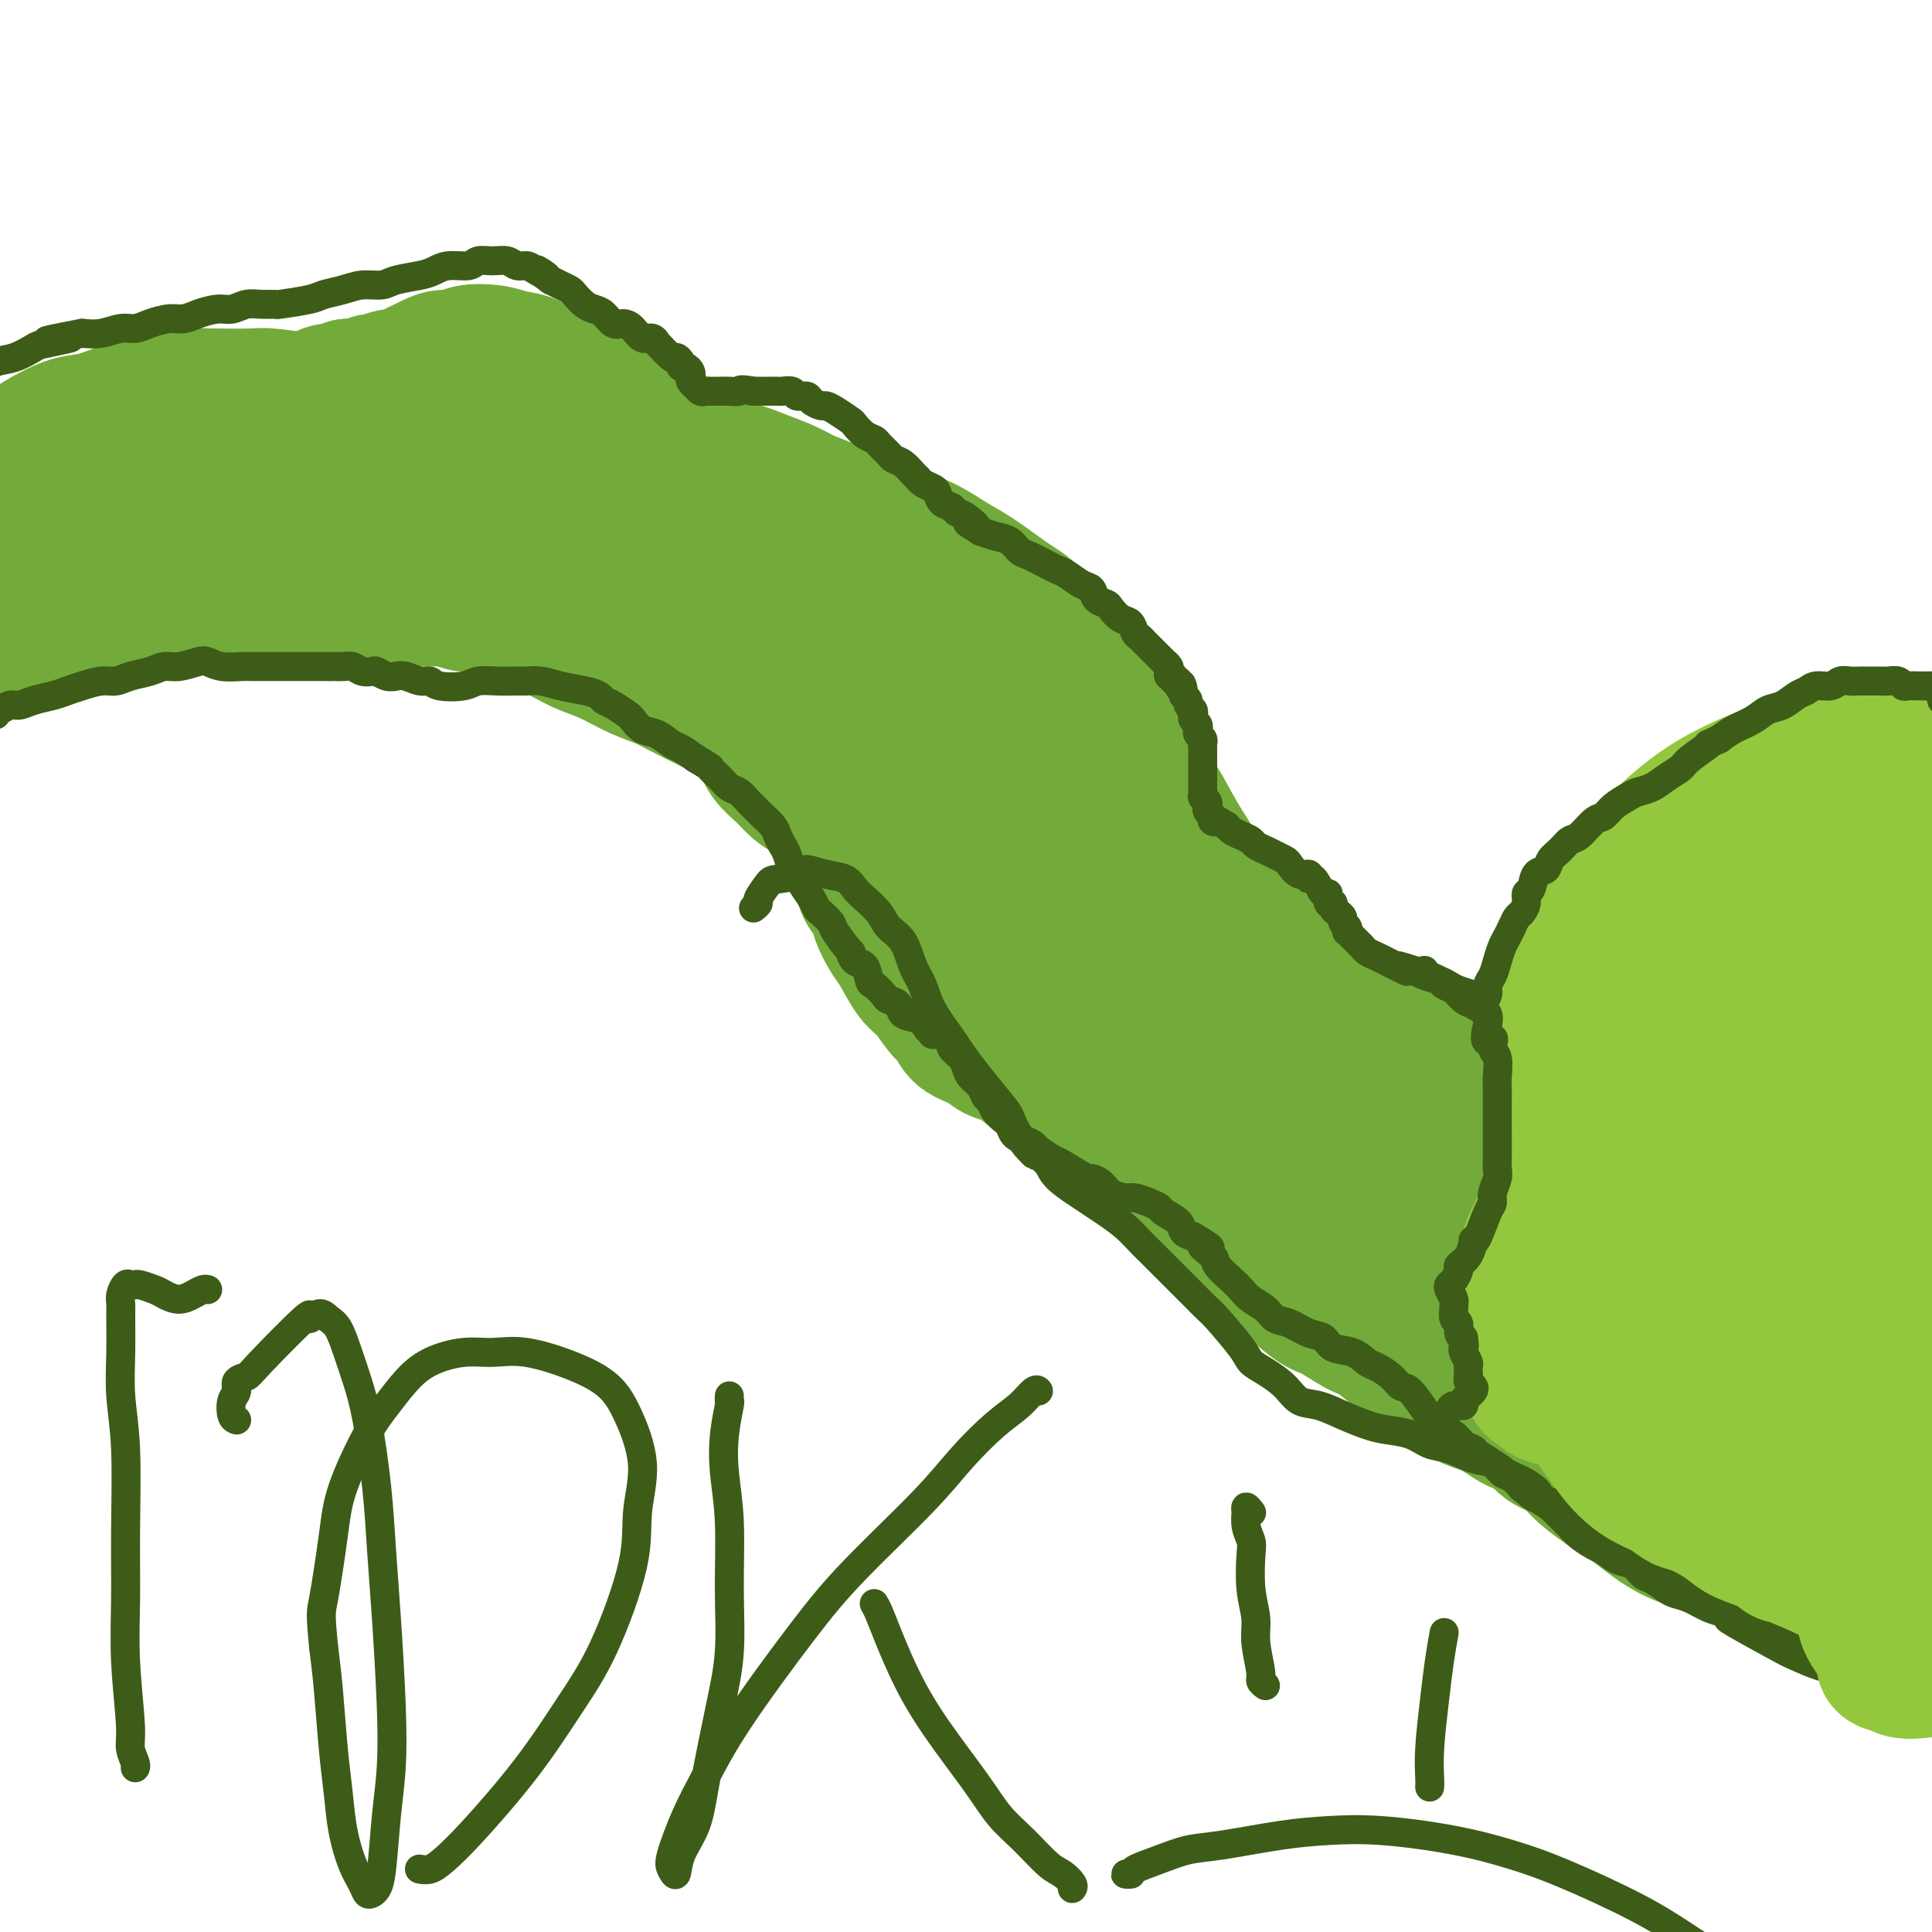 <svg viewBox='0 0 400 400' version='1.1' xmlns='http://www.w3.org/2000/svg' xmlns:xlink='http://www.w3.org/1999/xlink'><g fill='none' stroke='#73AB3A' stroke-width='12' stroke-linecap='round' stroke-linejoin='round'><path d='M63,100c0.145,-0.001 0.291,-0.001 0,0c-0.291,0.001 -1.018,0.004 -1,0c0.018,-0.004 0.779,-0.015 1,0c0.221,0.015 -0.100,0.057 0,0c0.100,-0.057 0.621,-0.211 1,0c0.379,0.211 0.618,0.789 1,1c0.382,0.211 0.909,0.057 2,0c1.091,-0.057 2.746,-0.015 4,0c1.254,0.015 2.108,0.004 3,0c0.892,-0.004 1.823,-0.001 3,0c1.177,0.001 2.601,-0.001 4,0c1.399,0.001 2.772,0.003 4,0c1.228,-0.003 2.311,-0.012 4,0c1.689,0.012 3.983,0.044 6,0c2.017,-0.044 3.757,-0.165 5,0c1.243,0.165 1.991,0.614 4,1c2.009,0.386 5.280,0.708 7,1c1.720,0.292 1.890,0.556 3,1c1.110,0.444 3.162,1.070 5,2c1.838,0.930 3.463,2.163 5,3c1.537,0.837 2.985,1.277 4,2c1.015,0.723 1.595,1.728 3,3c1.405,1.272 3.633,2.812 5,4c1.367,1.188 1.873,2.023 3,3c1.127,0.977 2.875,2.095 4,3c1.125,0.905 1.627,1.596 3,3c1.373,1.404 3.617,3.521 5,5c1.383,1.479 1.907,2.319 3,4c1.093,1.681 2.757,4.203 4,6c1.243,1.797 2.065,2.868 3,4c0.935,1.132 1.981,2.323 3,4c1.019,1.677 2.009,3.838 3,6'/><path d='M167,156c3.010,4.626 2.537,4.191 3,5c0.463,0.809 1.864,2.860 3,5c1.136,2.140 2.008,4.367 3,6c0.992,1.633 2.104,2.670 3,4c0.896,1.330 1.576,2.953 3,5c1.424,2.047 3.591,4.520 5,6c1.409,1.480 2.058,1.969 3,3c0.942,1.031 2.176,2.604 4,4c1.824,1.396 4.239,2.614 6,4c1.761,1.386 2.870,2.940 4,4c1.130,1.060 2.283,1.628 4,3c1.717,1.372 3.999,3.550 6,5c2.001,1.450 3.719,2.173 5,3c1.281,0.827 2.123,1.757 4,3c1.877,1.243 4.789,2.799 7,4c2.211,1.201 3.722,2.049 5,3c1.278,0.951 2.324,2.006 4,3c1.676,0.994 3.984,1.928 6,3c2.016,1.072 3.742,2.282 5,3c1.258,0.718 2.048,0.944 4,2c1.952,1.056 5.067,2.940 7,4c1.933,1.060 2.684,1.294 4,2c1.316,0.706 3.198,1.883 5,3c1.802,1.117 3.524,2.175 5,3c1.476,0.825 2.705,1.417 4,2c1.295,0.583 2.656,1.156 4,2c1.344,0.844 2.669,1.958 4,3c1.331,1.042 2.666,2.011 4,3c1.334,0.989 2.667,1.997 4,3c1.333,1.003 2.667,2.001 4,3c1.333,0.999 2.667,2.000 4,3'/><path d='M303,265c12.809,8.118 4.831,3.914 3,3c-1.831,-0.914 2.485,1.463 5,3c2.515,1.537 3.230,2.235 4,3c0.770,0.765 1.594,1.597 3,3c1.406,1.403 3.393,3.377 5,5c1.607,1.623 2.832,2.896 4,4c1.168,1.104 2.278,2.039 4,3c1.722,0.961 4.055,1.949 6,3c1.945,1.051 3.501,2.165 5,3c1.499,0.835 2.941,1.392 5,2c2.059,0.608 4.733,1.266 7,2c2.267,0.734 4.125,1.543 6,2c1.875,0.457 3.765,0.561 6,1c2.235,0.439 4.814,1.214 7,2c2.186,0.786 3.978,1.582 6,2c2.022,0.418 4.275,0.459 6,1c1.725,0.541 2.921,1.583 4,2c1.079,0.417 2.039,0.208 3,0'/><path d='M74,95c0.009,0.302 0.017,0.603 0,0c-0.017,-0.603 -0.060,-2.111 0,-3c0.060,-0.889 0.222,-1.161 0,-2c-0.222,-0.839 -0.828,-2.247 -2,-3c-1.172,-0.753 -2.909,-0.853 -5,-1c-2.091,-0.147 -4.536,-0.343 -10,1c-5.464,1.343 -13.947,4.223 -22,7c-8.053,2.777 -15.677,5.451 -24,9c-8.323,3.549 -17.344,7.972 -29,13c-11.656,5.028 -25.946,10.661 -34,14c-8.054,3.339 -9.873,4.382 -13,6c-3.127,1.618 -7.564,3.809 -12,6'/></g>
<g fill='none' stroke='#73AB3A' stroke-width='28' stroke-linecap='round' stroke-linejoin='round'><path d='M392,313c-0.113,-0.000 -0.226,-0.000 0,0c0.226,0.000 0.792,0.000 1,0c0.208,-0.000 0.057,-0.000 0,0c-0.057,0.000 -0.019,0.001 0,0c0.019,-0.001 0.020,-0.004 0,0c-0.020,0.004 -0.060,0.015 0,0c0.060,-0.015 0.219,-0.057 0,0c-0.219,0.057 -0.818,0.211 -1,0c-0.182,-0.211 0.051,-0.789 0,-1c-0.051,-0.211 -0.387,-0.056 -1,0c-0.613,0.056 -1.502,0.011 -2,0c-0.498,-0.011 -0.604,0.011 -1,0c-0.396,-0.011 -1.082,-0.054 -2,0c-0.918,0.054 -2.066,0.207 -3,0c-0.934,-0.207 -1.653,-0.773 -2,-1c-0.347,-0.227 -0.323,-0.116 -1,0c-0.677,0.116 -2.054,0.237 -3,0c-0.946,-0.237 -1.461,-0.833 -2,-1c-0.539,-0.167 -1.104,0.096 -2,0c-0.896,-0.096 -2.124,-0.552 -3,-1c-0.876,-0.448 -1.399,-0.890 -2,-1c-0.601,-0.110 -1.278,0.111 -2,0c-0.722,-0.111 -1.489,-0.556 -2,-1c-0.511,-0.444 -0.767,-0.889 -1,-1c-0.233,-0.111 -0.444,0.110 -1,0c-0.556,-0.110 -1.458,-0.551 -2,-1c-0.542,-0.449 -0.722,-0.908 -1,-1c-0.278,-0.092 -0.652,0.181 -1,0c-0.348,-0.181 -0.671,-0.818 -1,-1c-0.329,-0.182 -0.666,0.091 -1,0c-0.334,-0.091 -0.667,-0.545 -1,-1'/><path d='M355,302c-2.106,-0.946 -1.870,-0.310 -2,0c-0.130,0.310 -0.626,0.294 -1,0c-0.374,-0.294 -0.625,-0.866 -1,-1c-0.375,-0.134 -0.875,0.170 -1,0c-0.125,-0.170 0.125,-0.815 0,-1c-0.125,-0.185 -0.624,0.091 -1,0c-0.376,-0.091 -0.630,-0.550 -1,-1c-0.370,-0.450 -0.858,-0.890 -1,-1c-0.142,-0.110 0.060,0.111 0,0c-0.060,-0.111 -0.383,-0.556 -1,-1c-0.617,-0.444 -1.529,-0.889 -2,-1c-0.471,-0.111 -0.500,0.111 -1,0c-0.500,-0.111 -1.471,-0.556 -2,-1c-0.529,-0.444 -0.616,-0.888 -1,-1c-0.384,-0.112 -1.065,0.107 -2,0c-0.935,-0.107 -2.124,-0.540 -3,-1c-0.876,-0.460 -1.438,-0.947 -2,-1c-0.562,-0.053 -1.124,0.329 -2,0c-0.876,-0.329 -2.066,-1.369 -3,-2c-0.934,-0.631 -1.611,-0.854 -2,-1c-0.389,-0.146 -0.489,-0.217 -1,-1c-0.511,-0.783 -1.432,-2.278 -2,-3c-0.568,-0.722 -0.781,-0.670 -1,-1c-0.219,-0.330 -0.443,-1.043 -1,-2c-0.557,-0.957 -1.448,-2.158 -2,-3c-0.552,-0.842 -0.766,-1.325 -1,-2c-0.234,-0.675 -0.488,-1.543 -1,-2c-0.512,-0.457 -1.282,-0.504 -2,-1c-0.718,-0.496 -1.386,-1.441 -2,-2c-0.614,-0.559 -1.176,-0.731 -2,-1c-0.824,-0.269 -1.912,-0.634 -3,-1'/><path d='M308,270c-1.944,-0.952 -2.305,-0.831 -3,-1c-0.695,-0.169 -1.726,-0.627 -3,-1c-1.274,-0.373 -2.792,-0.663 -4,-1c-1.208,-0.337 -2.108,-0.723 -3,-1c-0.892,-0.277 -1.777,-0.444 -3,-1c-1.223,-0.556 -2.785,-1.500 -4,-2c-1.215,-0.500 -2.084,-0.556 -3,-1c-0.916,-0.444 -1.881,-1.277 -3,-2c-1.119,-0.723 -2.393,-1.336 -3,-2c-0.607,-0.664 -0.548,-1.380 -1,-2c-0.452,-0.620 -1.417,-1.142 -2,-2c-0.583,-0.858 -0.785,-2.050 -1,-3c-0.215,-0.950 -0.443,-1.659 -1,-2c-0.557,-0.341 -1.444,-0.315 -2,-1c-0.556,-0.685 -0.783,-2.081 -1,-3c-0.217,-0.919 -0.425,-1.362 -1,-2c-0.575,-0.638 -1.516,-1.470 -2,-2c-0.484,-0.530 -0.510,-0.757 -1,-1c-0.490,-0.243 -1.443,-0.502 -2,-1c-0.557,-0.498 -0.716,-1.237 -1,-2c-0.284,-0.763 -0.691,-1.552 -1,-2c-0.309,-0.448 -0.519,-0.554 -1,-1c-0.481,-0.446 -1.232,-1.232 -2,-2c-0.768,-0.768 -1.553,-1.519 -2,-2c-0.447,-0.481 -0.556,-0.691 -1,-1c-0.444,-0.309 -1.222,-0.716 -2,-1c-0.778,-0.284 -1.557,-0.443 -2,-1c-0.443,-0.557 -0.552,-1.510 -1,-2c-0.448,-0.490 -1.236,-0.517 -2,-1c-0.764,-0.483 -1.504,-1.424 -2,-2c-0.496,-0.576 -0.748,-0.788 -1,-1'/><path d='M247,221c-2.834,-2.361 -1.918,-1.262 -2,-1c-0.082,0.262 -1.163,-0.311 -2,-1c-0.837,-0.689 -1.431,-1.494 -2,-2c-0.569,-0.506 -1.115,-0.713 -2,-1c-0.885,-0.287 -2.110,-0.654 -3,-1c-0.890,-0.346 -1.445,-0.670 -2,-1c-0.555,-0.330 -1.111,-0.667 -2,-1c-0.889,-0.333 -2.111,-0.663 -3,-1c-0.889,-0.337 -1.445,-0.682 -2,-1c-0.555,-0.318 -1.111,-0.610 -2,-1c-0.889,-0.390 -2.112,-0.878 -3,-1c-0.888,-0.122 -1.440,0.123 -2,0c-0.560,-0.123 -1.127,-0.614 -2,-1c-0.873,-0.386 -2.050,-0.667 -3,-1c-0.950,-0.333 -1.672,-0.717 -2,-1c-0.328,-0.283 -0.262,-0.465 -1,-1c-0.738,-0.535 -2.281,-1.424 -3,-2c-0.719,-0.576 -0.615,-0.840 -1,-1c-0.385,-0.160 -1.259,-0.216 -2,-1c-0.741,-0.784 -1.350,-2.294 -2,-3c-0.650,-0.706 -1.342,-0.607 -2,-1c-0.658,-0.393 -1.282,-1.279 -2,-2c-0.718,-0.721 -1.529,-1.278 -2,-2c-0.471,-0.722 -0.600,-1.609 -1,-2c-0.400,-0.391 -1.069,-0.286 -2,-1c-0.931,-0.714 -2.122,-2.246 -3,-3c-0.878,-0.754 -1.442,-0.730 -2,-1c-0.558,-0.270 -1.108,-0.835 -2,-2c-0.892,-1.165 -2.125,-2.929 -3,-4c-0.875,-1.071 -1.393,-1.449 -2,-2c-0.607,-0.551 -1.304,-1.276 -2,-2'/><path d='M181,176c-4.609,-4.673 -3.633,-3.856 -4,-4c-0.367,-0.144 -2.079,-1.249 -3,-2c-0.921,-0.751 -1.051,-1.148 -2,-2c-0.949,-0.852 -2.716,-2.161 -4,-3c-1.284,-0.839 -2.083,-1.210 -3,-2c-0.917,-0.790 -1.951,-2.001 -3,-3c-1.049,-0.999 -2.112,-1.786 -3,-3c-0.888,-1.214 -1.600,-2.855 -2,-4c-0.400,-1.145 -0.489,-1.795 -1,-3c-0.511,-1.205 -1.445,-2.966 -2,-4c-0.555,-1.034 -0.730,-1.343 -1,-2c-0.270,-0.657 -0.635,-1.663 -1,-3c-0.365,-1.337 -0.731,-3.004 -1,-4c-0.269,-0.996 -0.441,-1.319 -1,-2c-0.559,-0.681 -1.504,-1.718 -2,-3c-0.496,-1.282 -0.541,-2.808 -1,-4c-0.459,-1.192 -1.331,-2.048 -2,-3c-0.669,-0.952 -1.134,-1.998 -2,-3c-0.866,-1.002 -2.131,-1.959 -3,-3c-0.869,-1.041 -1.340,-2.166 -2,-3c-0.660,-0.834 -1.509,-1.378 -3,-2c-1.491,-0.622 -3.623,-1.322 -5,-2c-1.377,-0.678 -1.999,-1.333 -3,-2c-1.001,-0.667 -2.381,-1.347 -4,-2c-1.619,-0.653 -3.476,-1.278 -5,-2c-1.524,-0.722 -2.713,-1.541 -4,-2c-1.287,-0.459 -2.671,-0.560 -4,-1c-1.329,-0.440 -2.604,-1.221 -4,-2c-1.396,-0.779 -2.914,-1.556 -4,-2c-1.086,-0.444 -1.739,-0.555 -3,-1c-1.261,-0.445 -3.131,-1.222 -5,-2'/><path d='M94,96c-7.363,-3.289 -3.771,-1.511 -3,-1c0.771,0.511 -1.279,-0.244 -3,-1c-1.721,-0.756 -3.112,-1.512 -4,-2c-0.888,-0.488 -1.274,-0.709 -2,-1c-0.726,-0.291 -1.794,-0.652 -3,-1c-1.206,-0.348 -2.552,-0.681 -4,-1c-1.448,-0.319 -3.000,-0.622 -4,-1c-1.000,-0.378 -1.449,-0.832 -3,-1c-1.551,-0.168 -4.205,-0.052 -6,0c-1.795,0.052 -2.730,0.040 -4,0c-1.270,-0.040 -2.877,-0.109 -5,0c-2.123,0.109 -4.764,0.394 -7,1c-2.236,0.606 -4.066,1.533 -6,2c-1.934,0.467 -3.972,0.474 -6,1c-2.028,0.526 -4.047,1.572 -8,3c-3.953,1.428 -9.839,3.240 -12,4c-2.161,0.760 -0.595,0.468 -2,1c-1.405,0.532 -5.780,1.887 -9,3c-3.220,1.113 -5.284,1.983 -7,3c-1.716,1.017 -3.085,2.182 -5,3c-1.915,0.818 -4.375,1.288 -6,2c-1.625,0.712 -2.414,1.667 -3,2c-0.586,0.333 -0.970,0.043 -1,0c-0.030,-0.043 0.295,0.161 1,0c0.705,-0.161 1.791,-0.688 3,-1c1.209,-0.312 2.542,-0.408 5,-1c2.458,-0.592 6.043,-1.681 9,-3c2.957,-1.319 5.288,-2.869 8,-4c2.712,-1.131 5.807,-1.843 10,-3c4.193,-1.157 9.484,-2.759 14,-4c4.516,-1.241 8.258,-2.120 12,-3'/><path d='M43,93c11.457,-3.222 9.598,-1.778 12,-2c2.402,-0.222 9.064,-2.110 14,-3c4.936,-0.890 8.146,-0.782 11,-1c2.854,-0.218 5.354,-0.760 8,-1c2.646,-0.240 5.440,-0.177 7,0c1.560,0.177 1.886,0.466 2,1c0.114,0.534 0.016,1.311 -1,2c-1.016,0.689 -2.951,1.291 -5,2c-2.049,0.709 -4.213,1.525 -6,2c-1.787,0.475 -3.198,0.609 -7,1c-3.802,0.391 -9.994,1.040 -15,2c-5.006,0.960 -8.827,2.229 -12,3c-3.173,0.771 -5.700,1.042 -10,2c-4.300,0.958 -10.375,2.604 -14,4c-3.625,1.396 -4.801,2.543 -8,4c-3.199,1.457 -8.421,3.225 -11,4c-2.579,0.775 -2.515,0.556 -3,1c-0.485,0.444 -1.519,1.551 -2,2c-0.481,0.449 -0.411,0.241 0,0c0.411,-0.241 1.162,-0.514 2,-1c0.838,-0.486 1.764,-1.185 3,-2c1.236,-0.815 2.783,-1.745 5,-3c2.217,-1.255 5.102,-2.837 8,-4c2.898,-1.163 5.807,-1.909 8,-3c2.193,-1.091 3.671,-2.527 7,-4c3.329,-1.473 8.509,-2.985 12,-4c3.491,-1.015 5.295,-1.534 7,-2c1.705,-0.466 3.313,-0.877 5,-1c1.687,-0.123 3.454,0.044 4,0c0.546,-0.044 -0.130,-0.298 -1,0c-0.870,0.298 -1.935,1.149 -3,2'/><path d='M60,94c-1.809,0.858 -4.331,2.002 -7,3c-2.669,0.998 -5.485,1.850 -8,3c-2.515,1.150 -4.728,2.598 -8,4c-3.272,1.402 -7.601,2.758 -11,4c-3.399,1.242 -5.866,2.368 -8,3c-2.134,0.632 -3.935,0.768 -6,1c-2.065,0.232 -4.395,0.560 -6,1c-1.605,0.440 -2.486,0.991 -3,1c-0.514,0.009 -0.663,-0.523 -1,-1c-0.337,-0.477 -0.864,-0.898 -1,-1c-0.136,-0.102 0.119,0.115 0,0c-0.119,-0.115 -0.610,-0.563 -1,-1c-0.390,-0.437 -0.678,-0.864 -1,-1c-0.322,-0.136 -0.678,0.020 -1,0c-0.322,-0.020 -0.609,-0.216 -1,0c-0.391,0.216 -0.887,0.842 -1,1c-0.113,0.158 0.155,-0.153 0,0c-0.155,0.153 -0.735,0.770 -1,1c-0.265,0.230 -0.215,0.072 0,0c0.215,-0.072 0.593,-0.059 1,0c0.407,0.059 0.841,0.165 2,0c1.159,-0.165 3.044,-0.600 4,-1c0.956,-0.400 0.984,-0.765 2,-1c1.016,-0.235 3.019,-0.342 5,-1c1.981,-0.658 3.940,-1.868 6,-3c2.060,-1.132 4.223,-2.186 6,-3c1.777,-0.814 3.170,-1.387 5,-2c1.830,-0.613 4.099,-1.268 6,-2c1.901,-0.732 3.435,-1.543 5,-2c1.565,-0.457 3.161,-0.559 5,-1c1.839,-0.441 3.919,-1.220 6,-2'/><path d='M48,94c8.777,-3.050 4.720,-2.176 4,-2c-0.720,0.176 1.898,-0.348 4,-1c2.102,-0.652 3.690,-1.432 5,-2c1.310,-0.568 2.343,-0.923 3,-1c0.657,-0.077 0.939,0.124 2,0c1.061,-0.124 2.900,-0.573 4,-1c1.100,-0.427 1.459,-0.832 2,-1c0.541,-0.168 1.262,-0.098 2,0c0.738,0.098 1.492,0.223 2,0c0.508,-0.223 0.769,-0.793 1,-1c0.231,-0.207 0.432,-0.052 1,0c0.568,0.052 1.503,-0.000 2,0c0.497,0.000 0.554,0.053 1,0c0.446,-0.053 1.279,-0.211 2,0c0.721,0.211 1.330,0.793 2,1c0.670,0.207 1.402,0.040 2,0c0.598,-0.040 1.063,0.049 2,0c0.937,-0.049 2.345,-0.234 3,0c0.655,0.234 0.557,0.889 1,1c0.443,0.111 1.428,-0.321 2,0c0.572,0.321 0.731,1.397 1,2c0.269,0.603 0.648,0.735 1,1c0.352,0.265 0.675,0.662 1,1c0.325,0.338 0.650,0.616 1,1c0.350,0.384 0.723,0.872 1,1c0.277,0.128 0.458,-0.106 1,0c0.542,0.106 1.443,0.550 2,1c0.557,0.450 0.768,0.904 1,1c0.232,0.096 0.486,-0.166 1,0c0.514,0.166 1.290,0.762 2,1c0.710,0.238 1.355,0.119 2,0'/><path d='M109,96c2.237,1.328 0.830,0.150 1,0c0.170,-0.150 1.918,0.730 3,1c1.082,0.270 1.497,-0.068 2,0c0.503,0.068 1.093,0.544 2,1c0.907,0.456 2.129,0.892 3,1c0.871,0.108 1.389,-0.112 2,0c0.611,0.112 1.314,0.555 2,1c0.686,0.445 1.354,0.892 2,1c0.646,0.108 1.271,-0.123 2,0c0.729,0.123 1.561,0.600 2,1c0.439,0.400 0.485,0.722 1,1c0.515,0.278 1.499,0.511 2,1c0.501,0.489 0.520,1.234 1,2c0.480,0.766 1.420,1.552 2,2c0.580,0.448 0.799,0.557 1,1c0.201,0.443 0.385,1.219 1,2c0.615,0.781 1.661,1.566 2,2c0.339,0.434 -0.030,0.519 0,1c0.030,0.481 0.460,1.360 1,2c0.540,0.640 1.192,1.040 2,2c0.808,0.960 1.774,2.480 2,3c0.226,0.520 -0.288,0.041 0,0c0.288,-0.041 1.376,0.356 2,1c0.624,0.644 0.782,1.533 1,2c0.218,0.467 0.495,0.510 1,1c0.505,0.490 1.237,1.427 2,2c0.763,0.573 1.558,0.783 2,1c0.442,0.217 0.531,0.439 1,1c0.469,0.561 1.319,1.459 2,2c0.681,0.541 1.195,0.726 2,1c0.805,0.274 1.903,0.637 3,1'/><path d='M161,133c3.221,2.270 3.272,1.946 4,2c0.728,0.054 2.131,0.488 3,1c0.869,0.512 1.202,1.104 2,2c0.798,0.896 2.060,2.098 3,3c0.940,0.902 1.557,1.503 2,2c0.443,0.497 0.710,0.888 1,2c0.290,1.112 0.603,2.945 1,4c0.397,1.055 0.879,1.331 1,2c0.121,0.669 -0.119,1.730 0,3c0.119,1.270 0.596,2.750 1,4c0.404,1.250 0.736,2.269 1,3c0.264,0.731 0.462,1.175 1,2c0.538,0.825 1.418,2.031 2,3c0.582,0.969 0.868,1.702 2,3c1.132,1.298 3.111,3.163 4,4c0.889,0.837 0.689,0.647 1,1c0.311,0.353 1.135,1.250 2,2c0.865,0.750 1.773,1.351 3,2c1.227,0.649 2.775,1.344 4,2c1.225,0.656 2.127,1.274 3,2c0.873,0.726 1.718,1.560 3,2c1.282,0.440 3.002,0.485 4,1c0.998,0.515 1.275,1.499 2,2c0.725,0.501 1.900,0.519 3,1c1.100,0.481 2.126,1.423 3,2c0.874,0.577 1.596,0.787 2,1c0.404,0.213 0.489,0.427 1,1c0.511,0.573 1.446,1.504 2,2c0.554,0.496 0.726,0.557 1,1c0.274,0.443 0.650,1.270 1,2c0.350,0.730 0.675,1.365 1,2'/><path d='M225,199c0.727,1.453 0.043,1.587 0,2c-0.043,0.413 0.554,1.107 1,2c0.446,0.893 0.741,1.985 1,3c0.259,1.015 0.481,1.951 1,3c0.519,1.049 1.335,2.210 2,3c0.665,0.790 1.178,1.209 2,2c0.822,0.791 1.954,1.955 3,3c1.046,1.045 2.005,1.971 3,3c0.995,1.029 2.026,2.162 3,3c0.974,0.838 1.891,1.380 3,2c1.109,0.620 2.410,1.318 4,2c1.590,0.682 3.469,1.348 5,2c1.531,0.652 2.715,1.289 4,2c1.285,0.711 2.672,1.496 4,2c1.328,0.504 2.596,0.727 4,1c1.404,0.273 2.944,0.597 4,1c1.056,0.403 1.627,0.884 3,1c1.373,0.116 3.547,-0.133 5,0c1.453,0.133 2.184,0.650 3,1c0.816,0.350 1.717,0.534 3,1c1.283,0.466 2.948,1.213 4,2c1.052,0.787 1.491,1.615 2,2c0.509,0.385 1.089,0.329 2,1c0.911,0.671 2.154,2.071 3,3c0.846,0.929 1.297,1.389 2,2c0.703,0.611 1.660,1.374 3,2c1.340,0.626 3.063,1.115 4,2c0.937,0.885 1.086,2.165 2,3c0.914,0.835 2.592,1.225 4,2c1.408,0.775 2.545,1.936 4,3c1.455,1.064 3.227,2.032 5,3'/><path d='M318,263c5.626,3.634 4.191,1.218 5,1c0.809,-0.218 3.861,1.762 6,3c2.139,1.238 3.366,1.735 5,2c1.634,0.265 3.676,0.297 6,1c2.324,0.703 4.932,2.075 7,3c2.068,0.925 3.597,1.401 5,2c1.403,0.599 2.682,1.319 5,2c2.318,0.681 5.676,1.323 8,2c2.324,0.677 3.613,1.389 5,2c1.387,0.611 2.870,1.122 5,2c2.130,0.878 4.906,2.122 7,3c2.094,0.878 3.507,1.389 5,2c1.493,0.611 3.065,1.323 5,2c1.935,0.677 4.232,1.318 6,2c1.768,0.682 3.005,1.404 4,2c0.995,0.596 1.747,1.065 3,2c1.253,0.935 3.008,2.335 4,3c0.992,0.665 1.221,0.594 2,1c0.779,0.406 2.106,1.289 3,2c0.894,0.711 1.354,1.249 2,2c0.646,0.751 1.479,1.716 2,2c0.521,0.284 0.729,-0.112 1,0c0.271,0.112 0.606,0.732 1,1c0.394,0.268 0.847,0.182 1,0c0.153,-0.182 0.005,-0.461 0,-1c-0.005,-0.539 0.133,-1.337 0,-2c-0.133,-0.663 -0.536,-1.192 -1,-2c-0.464,-0.808 -0.990,-1.897 -2,-3c-1.010,-1.103 -2.503,-2.220 -4,-3c-1.497,-0.780 -2.999,-1.223 -5,-2c-2.001,-0.777 -4.500,-1.889 -7,-3'/><path d='M402,291c-4.242,-1.773 -6.847,-2.205 -10,-3c-3.153,-0.795 -6.853,-1.952 -10,-3c-3.147,-1.048 -5.740,-1.985 -10,-3c-4.260,-1.015 -10.185,-2.107 -15,-3c-4.815,-0.893 -8.520,-1.587 -12,-2c-3.480,-0.413 -6.737,-0.545 -11,-1c-4.263,-0.455 -9.534,-1.234 -13,-2c-3.466,-0.766 -5.128,-1.519 -7,-2c-1.872,-0.481 -3.954,-0.691 -6,-1c-2.046,-0.309 -4.056,-0.718 -5,-1c-0.944,-0.282 -0.821,-0.439 -1,-1c-0.179,-0.561 -0.661,-1.528 0,-2c0.661,-0.472 2.464,-0.448 4,-1c1.536,-0.552 2.804,-1.678 4,-2c1.196,-0.322 2.321,0.161 4,0c1.679,-0.161 3.914,-0.966 6,-1c2.086,-0.034 4.025,0.705 5,1c0.975,0.295 0.988,0.148 1,0'/><path d='M-3,133c-0.286,0.009 -0.571,0.017 -1,0c-0.429,-0.017 -1.000,-0.060 -1,0c0.000,0.060 0.571,0.222 1,0c0.429,-0.222 0.714,-0.829 1,-1c0.286,-0.171 0.571,0.095 1,0c0.429,-0.095 1.000,-0.551 2,-1c1.000,-0.449 2.429,-0.890 3,-1c0.571,-0.110 0.283,0.111 1,0c0.717,-0.111 2.439,-0.556 4,-1c1.561,-0.444 2.959,-0.889 4,-1c1.041,-0.111 1.724,0.110 3,0c1.276,-0.110 3.146,-0.551 5,-1c1.854,-0.449 3.691,-0.905 5,-1c1.309,-0.095 2.090,0.171 3,0c0.910,-0.171 1.951,-0.778 3,-1c1.049,-0.222 2.108,-0.058 3,0c0.892,0.058 1.616,0.012 3,0c1.384,-0.012 3.427,0.011 5,0c1.573,-0.011 2.675,-0.057 4,0c1.325,0.057 2.875,0.215 4,0c1.125,-0.215 1.827,-0.804 3,-1c1.173,-0.196 2.817,0.000 4,0c1.183,-0.000 1.904,-0.196 3,0c1.096,0.196 2.566,0.786 4,1c1.434,0.214 2.830,0.054 4,0c1.170,-0.054 2.112,-0.000 3,0c0.888,0.000 1.721,-0.052 3,0c1.279,0.052 3.003,0.210 4,0c0.997,-0.210 1.269,-0.787 2,-1c0.731,-0.213 1.923,-0.061 3,0c1.077,0.061 2.038,0.030 3,0'/><path d='M86,124c9.065,-0.138 4.227,0.016 3,0c-1.227,-0.016 1.159,-0.201 3,0c1.841,0.201 3.139,0.790 4,1c0.861,0.210 1.285,0.041 2,0c0.715,-0.041 1.723,0.044 3,0c1.277,-0.044 2.825,-0.218 4,0c1.175,0.218 1.976,0.828 3,1c1.024,0.172 2.271,-0.095 3,0c0.729,0.095 0.939,0.551 2,1c1.061,0.449 2.971,0.891 4,1c1.029,0.109 1.175,-0.114 2,0c0.825,0.114 2.327,0.566 3,1c0.673,0.434 0.517,0.849 1,1c0.483,0.151 1.604,0.037 2,0c0.396,-0.037 0.065,0.001 0,0c-0.065,-0.001 0.134,-0.042 0,0c-0.134,0.042 -0.603,0.166 -1,0c-0.397,-0.166 -0.723,-0.622 -1,-1c-0.277,-0.378 -0.504,-0.678 -1,-1c-0.496,-0.322 -1.262,-0.665 -2,-1c-0.738,-0.335 -1.448,-0.663 -3,-1c-1.552,-0.337 -3.944,-0.683 -5,-1c-1.056,-0.317 -0.775,-0.606 -2,-1c-1.225,-0.394 -3.957,-0.894 -6,-1c-2.043,-0.106 -3.396,0.183 -5,0c-1.604,-0.183 -3.457,-0.837 -6,-1c-2.543,-0.163 -5.775,0.163 -8,0c-2.225,-0.163 -3.442,-0.817 -5,-1c-1.558,-0.183 -3.458,0.105 -6,0c-2.542,-0.105 -5.726,-0.601 -8,-1c-2.274,-0.399 -3.637,-0.699 -5,-1'/><path d='M61,119c-7.344,-0.781 -4.203,-0.734 -4,-1c0.203,-0.266 -2.531,-0.845 -4,-1c-1.469,-0.155 -1.671,0.113 -2,0c-0.329,-0.113 -0.783,-0.607 -1,-1c-0.217,-0.393 -0.198,-0.684 0,-1c0.198,-0.316 0.573,-0.658 1,-1c0.427,-0.342 0.905,-0.683 2,-1c1.095,-0.317 2.807,-0.610 4,-1c1.193,-0.390 1.867,-0.876 3,-1c1.133,-0.124 2.727,0.113 4,0c1.273,-0.113 2.226,-0.577 4,-1c1.774,-0.423 4.367,-0.805 6,-1c1.633,-0.195 2.304,-0.204 4,0c1.696,0.204 4.417,0.621 6,1c1.583,0.379 2.027,0.720 3,1c0.973,0.280 2.476,0.500 4,1c1.524,0.500 3.068,1.278 4,2c0.932,0.722 1.250,1.386 2,2c0.750,0.614 1.931,1.178 3,2c1.069,0.822 2.025,1.900 3,3c0.975,1.100 1.967,2.220 3,3c1.033,0.780 2.105,1.219 3,2c0.895,0.781 1.613,1.904 3,3c1.387,1.096 3.442,2.167 5,3c1.558,0.833 2.620,1.430 4,2c1.380,0.570 3.079,1.115 5,2c1.921,0.885 4.064,2.110 6,3c1.936,0.890 3.663,1.445 5,2c1.337,0.555 2.283,1.111 4,2c1.717,0.889 4.205,2.111 6,3c1.795,0.889 2.898,1.444 4,2'/><path d='M151,148c6.249,3.243 4.871,3.352 5,4c0.129,0.648 1.764,1.835 3,3c1.236,1.165 2.074,2.308 3,3c0.926,0.692 1.939,0.934 3,2c1.061,1.066 2.168,2.955 3,4c0.832,1.045 1.388,1.244 2,2c0.612,0.756 1.281,2.068 2,3c0.719,0.932 1.487,1.484 2,2c0.513,0.516 0.771,0.995 1,2c0.229,1.005 0.428,2.536 1,4c0.572,1.464 1.519,2.861 2,4c0.481,1.139 0.498,2.021 1,3c0.502,0.979 1.488,2.055 2,3c0.512,0.945 0.548,1.760 1,3c0.452,1.240 1.318,2.906 2,4c0.682,1.094 1.180,1.615 2,3c0.820,1.385 1.961,3.635 3,5c1.039,1.365 1.976,1.846 3,3c1.024,1.154 2.136,2.982 3,4c0.864,1.018 1.480,1.228 2,2c0.520,0.772 0.942,2.107 2,3c1.058,0.893 2.751,1.346 4,2c1.249,0.654 2.056,1.511 3,2c0.944,0.489 2.027,0.610 3,1c0.973,0.390 1.836,1.049 3,2c1.164,0.951 2.629,2.193 4,3c1.371,0.807 2.649,1.180 4,2c1.351,0.820 2.774,2.086 4,3c1.226,0.914 2.253,1.477 3,2c0.747,0.523 1.213,1.007 2,2c0.787,0.993 1.893,2.497 3,4'/><path d='M232,237c5.658,3.852 3.303,1.983 3,2c-0.303,0.017 1.446,1.920 3,3c1.554,1.080 2.914,1.338 4,2c1.086,0.662 1.899,1.728 3,3c1.101,1.272 2.491,2.748 4,4c1.509,1.252 3.136,2.279 4,3c0.864,0.721 0.966,1.135 2,2c1.034,0.865 3.002,2.180 5,4c1.998,1.820 4.026,4.144 5,5c0.974,0.856 0.894,0.243 2,1c1.106,0.757 3.396,2.883 5,4c1.604,1.117 2.521,1.225 4,2c1.479,0.775 3.521,2.216 5,3c1.479,0.784 2.396,0.909 4,2c1.604,1.091 3.894,3.146 5,4c1.106,0.854 1.029,0.507 2,1c0.971,0.493 2.991,1.828 5,3c2.009,1.172 4.008,2.182 5,3c0.992,0.818 0.978,1.444 2,2c1.022,0.556 3.082,1.040 5,2c1.918,0.960 3.695,2.395 5,3c1.305,0.605 2.139,0.380 3,1c0.861,0.620 1.749,2.084 3,3c1.251,0.916 2.865,1.284 4,2c1.135,0.716 1.793,1.781 3,3c1.207,1.219 2.965,2.592 5,4c2.035,1.408 4.346,2.850 6,4c1.654,1.150 2.649,2.009 4,3c1.351,0.991 3.056,2.113 5,3c1.944,0.887 4.127,1.539 6,2c1.873,0.461 3.437,0.730 5,1'/><path d='M358,321c2.215,0.625 2.252,0.688 4,1c1.748,0.312 5.205,0.871 7,1c1.795,0.129 1.926,-0.174 3,0c1.074,0.174 3.091,0.824 5,1c1.909,0.176 3.709,-0.122 5,0c1.291,0.122 2.073,0.666 3,1c0.927,0.334 2.000,0.460 3,1c1.000,0.540 1.928,1.496 3,2c1.072,0.504 2.289,0.558 3,1c0.711,0.442 0.917,1.274 2,2c1.083,0.726 3.045,1.347 4,2c0.955,0.653 0.904,1.338 2,2c1.096,0.662 3.338,1.303 5,2c1.662,0.697 2.744,1.452 4,2c1.256,0.548 2.687,0.890 4,1c1.313,0.110 2.510,-0.011 4,0c1.490,0.011 3.274,0.154 4,0c0.726,-0.154 0.393,-0.603 1,-1c0.607,-0.397 2.152,-0.740 3,-1c0.848,-0.260 0.998,-0.436 1,-1c0.002,-0.564 -0.146,-1.516 0,-2c0.146,-0.484 0.585,-0.500 0,-1c-0.585,-0.500 -2.195,-1.484 -3,-2c-0.805,-0.516 -0.805,-0.564 -2,-1c-1.195,-0.436 -3.583,-1.262 -6,-2c-2.417,-0.738 -4.861,-1.390 -7,-2c-2.139,-0.610 -3.974,-1.177 -6,-2c-2.026,-0.823 -4.244,-1.901 -7,-3c-2.756,-1.099 -6.050,-2.219 -9,-3c-2.950,-0.781 -5.557,-1.223 -8,-2c-2.443,-0.777 -4.721,-1.888 -7,-3'/><path d='M373,314c-9.793,-3.704 -8.276,-3.964 -9,-5c-0.724,-1.036 -3.689,-2.847 -6,-4c-2.311,-1.153 -3.969,-1.649 -6,-3c-2.031,-1.351 -4.437,-3.556 -6,-5c-1.563,-1.444 -2.285,-2.128 -3,-3c-0.715,-0.872 -1.423,-1.933 -2,-3c-0.577,-1.067 -1.022,-2.140 -1,-3c0.022,-0.860 0.513,-1.506 1,-2c0.487,-0.494 0.971,-0.834 2,-1c1.029,-0.166 2.602,-0.156 4,0c1.398,0.156 2.622,0.460 4,1c1.378,0.540 2.910,1.318 5,2c2.090,0.682 4.739,1.268 7,2c2.261,0.732 4.134,1.611 6,2c1.866,0.389 3.723,0.289 6,1c2.277,0.711 4.972,2.234 7,3c2.028,0.766 3.389,0.776 5,1c1.611,0.224 3.471,0.663 5,1c1.529,0.337 2.727,0.571 4,1c1.273,0.429 2.622,1.054 4,1c1.378,-0.054 2.786,-0.787 4,-1c1.214,-0.213 2.234,0.095 3,0c0.766,-0.095 1.277,-0.592 2,-1c0.723,-0.408 1.656,-0.727 2,-1c0.344,-0.273 0.099,-0.500 0,-1c-0.099,-0.500 -0.052,-1.274 0,-2c0.052,-0.726 0.108,-1.404 0,-2c-0.108,-0.596 -0.379,-1.108 -1,-2c-0.621,-0.892 -1.590,-2.163 -2,-3c-0.410,-0.837 -0.260,-1.239 -1,-2c-0.740,-0.761 -2.370,-1.880 -4,-3'/><path d='M403,282c-1.817,-2.921 -2.359,-2.723 -3,-3c-0.641,-0.277 -1.382,-1.030 -3,-2c-1.618,-0.970 -4.113,-2.158 -6,-3c-1.887,-0.842 -3.167,-1.338 -5,-2c-1.833,-0.662 -4.221,-1.490 -6,-2c-1.779,-0.510 -2.951,-0.701 -5,-1c-2.049,-0.299 -4.974,-0.705 -7,-1c-2.026,-0.295 -3.151,-0.478 -5,-1c-1.849,-0.522 -4.420,-1.383 -6,-2c-1.580,-0.617 -2.168,-0.990 -3,-1c-0.832,-0.010 -1.910,0.344 -3,0c-1.090,-0.344 -2.194,-1.387 -3,-2c-0.806,-0.613 -1.314,-0.797 -2,-1c-0.686,-0.203 -1.550,-0.426 -2,-1c-0.450,-0.574 -0.485,-1.500 -1,-2c-0.515,-0.500 -1.511,-0.574 -2,-1c-0.489,-0.426 -0.473,-1.203 -1,-2c-0.527,-0.797 -1.597,-1.613 -2,-2c-0.403,-0.387 -0.139,-0.345 -1,-1c-0.861,-0.655 -2.849,-2.006 -4,-3c-1.151,-0.994 -1.466,-1.631 -2,-2c-0.534,-0.369 -1.287,-0.470 -2,-1c-0.713,-0.530 -1.384,-1.489 -2,-2c-0.616,-0.511 -1.175,-0.573 -2,-1c-0.825,-0.427 -1.915,-1.220 -3,-2c-1.085,-0.780 -2.167,-1.546 -3,-2c-0.833,-0.454 -1.419,-0.596 -2,-1c-0.581,-0.404 -1.156,-1.070 -2,-2c-0.844,-0.930 -1.955,-2.123 -3,-3c-1.045,-0.877 -2.022,-1.439 -3,-2'/><path d='M309,231c-6.888,-5.236 -3.109,-1.825 -2,-1c1.109,0.825 -0.454,-0.937 -2,-2c-1.546,-1.063 -3.076,-1.427 -4,-2c-0.924,-0.573 -1.243,-1.356 -2,-2c-0.757,-0.644 -1.953,-1.149 -3,-2c-1.047,-0.851 -1.946,-2.048 -3,-3c-1.054,-0.952 -2.263,-1.658 -3,-2c-0.737,-0.342 -1.002,-0.318 -2,-1c-0.998,-0.682 -2.728,-2.069 -4,-3c-1.272,-0.931 -2.087,-1.404 -3,-2c-0.913,-0.596 -1.924,-1.314 -3,-2c-1.076,-0.686 -2.218,-1.339 -3,-2c-0.782,-0.661 -1.204,-1.328 -2,-2c-0.796,-0.672 -1.964,-1.349 -3,-2c-1.036,-0.651 -1.939,-1.277 -3,-2c-1.061,-0.723 -2.279,-1.542 -3,-2c-0.721,-0.458 -0.944,-0.556 -2,-1c-1.056,-0.444 -2.943,-1.236 -4,-2c-1.057,-0.764 -1.283,-1.500 -2,-2c-0.717,-0.500 -1.924,-0.764 -3,-1c-1.076,-0.236 -2.020,-0.444 -3,-1c-0.980,-0.556 -1.995,-1.459 -3,-2c-1.005,-0.541 -1.998,-0.718 -3,-1c-1.002,-0.282 -2.012,-0.667 -3,-1c-0.988,-0.333 -1.955,-0.613 -3,-1c-1.045,-0.387 -2.167,-0.881 -3,-1c-0.833,-0.119 -1.375,0.137 -2,0c-0.625,-0.137 -1.332,-0.665 -2,-1c-0.668,-0.335 -1.295,-0.475 -2,-1c-0.705,-0.525 -1.487,-1.436 -2,-2c-0.513,-0.564 -0.756,-0.782 -1,-1'/><path d='M226,181c-4.754,-2.081 -1.640,-0.784 -1,-1c0.640,-0.216 -1.195,-1.945 -2,-3c-0.805,-1.055 -0.582,-1.436 -1,-2c-0.418,-0.564 -1.478,-1.310 -2,-2c-0.522,-0.690 -0.506,-1.324 -1,-2c-0.494,-0.676 -1.498,-1.393 -2,-2c-0.502,-0.607 -0.502,-1.102 -1,-2c-0.498,-0.898 -1.494,-2.197 -2,-3c-0.506,-0.803 -0.521,-1.110 -1,-2c-0.479,-0.890 -1.423,-2.364 -2,-3c-0.577,-0.636 -0.787,-0.433 -1,-1c-0.213,-0.567 -0.428,-1.904 -1,-3c-0.572,-1.096 -1.501,-1.952 -2,-3c-0.499,-1.048 -0.570,-2.290 -1,-3c-0.430,-0.710 -1.221,-0.888 -2,-2c-0.779,-1.112 -1.546,-3.156 -2,-4c-0.454,-0.844 -0.596,-0.487 -1,-1c-0.404,-0.513 -1.070,-1.896 -2,-3c-0.930,-1.104 -2.122,-1.930 -3,-3c-0.878,-1.070 -1.441,-2.384 -2,-3c-0.559,-0.616 -1.113,-0.532 -2,-1c-0.887,-0.468 -2.105,-1.487 -3,-2c-0.895,-0.513 -1.465,-0.521 -2,-1c-0.535,-0.479 -1.035,-1.428 -2,-2c-0.965,-0.572 -2.394,-0.767 -3,-1c-0.606,-0.233 -0.389,-0.504 -1,-1c-0.611,-0.496 -2.050,-1.219 -3,-2c-0.950,-0.781 -1.409,-1.622 -2,-2c-0.591,-0.378 -1.313,-0.294 -2,-1c-0.687,-0.706 -1.339,-2.202 -2,-3c-0.661,-0.798 -1.330,-0.899 -2,-1'/><path d='M170,116c-4.082,-3.296 -2.285,-3.035 -2,-3c0.285,0.035 -0.940,-0.154 -2,-1c-1.060,-0.846 -1.953,-2.348 -3,-3c-1.047,-0.652 -2.247,-0.453 -3,-1c-0.753,-0.547 -1.060,-1.840 -2,-3c-0.940,-1.160 -2.512,-2.186 -4,-3c-1.488,-0.814 -2.891,-1.415 -4,-2c-1.109,-0.585 -1.922,-1.153 -3,-2c-1.078,-0.847 -2.420,-1.973 -4,-3c-1.580,-1.027 -3.397,-1.954 -5,-3c-1.603,-1.046 -2.991,-2.210 -4,-3c-1.009,-0.790 -1.638,-1.205 -3,-2c-1.362,-0.795 -3.455,-1.971 -5,-3c-1.545,-1.029 -2.542,-1.911 -4,-3c-1.458,-1.089 -3.378,-2.386 -5,-3c-1.622,-0.614 -2.946,-0.544 -4,-1c-1.054,-0.456 -1.839,-1.439 -3,-2c-1.161,-0.561 -2.699,-0.701 -4,-1c-1.301,-0.299 -2.367,-0.758 -4,-1c-1.633,-0.242 -3.834,-0.269 -5,0c-1.166,0.269 -1.296,0.833 -2,1c-0.704,0.167 -1.983,-0.061 -3,0c-1.017,0.061 -1.772,0.413 -3,1c-1.228,0.587 -2.930,1.410 -4,2c-1.070,0.590 -1.508,0.946 -2,1c-0.492,0.054 -1.039,-0.196 -2,0c-0.961,0.196 -2.338,0.837 -3,1c-0.662,0.163 -0.611,-0.152 -1,0c-0.389,0.152 -1.220,0.772 -2,1c-0.780,0.228 -1.509,0.065 -2,0c-0.491,-0.065 -0.746,-0.033 -1,0'/><path d='M72,80c-4.217,1.321 -2.258,1.122 -2,1c0.258,-0.122 -1.183,-0.168 -2,0c-0.817,0.168 -1.010,0.551 -2,1c-0.990,0.449 -2.778,0.964 -4,1c-1.222,0.036 -1.877,-0.408 -3,0c-1.123,0.408 -2.714,1.666 -4,2c-1.286,0.334 -2.265,-0.258 -4,0c-1.735,0.258 -4.224,1.365 -6,2c-1.776,0.635 -2.838,0.799 -4,1c-1.162,0.201 -2.424,0.439 -4,1c-1.576,0.561 -3.465,1.446 -5,2c-1.535,0.554 -2.716,0.778 -4,1c-1.284,0.222 -2.670,0.442 -4,1c-1.330,0.558 -2.605,1.455 -4,2c-1.395,0.545 -2.910,0.738 -4,1c-1.090,0.262 -1.755,0.592 -3,1c-1.245,0.408 -3.070,0.894 -4,1c-0.930,0.106 -0.966,-0.168 -2,0c-1.034,0.168 -3.065,0.778 -4,1c-0.935,0.222 -0.773,0.056 -1,0c-0.227,-0.056 -0.842,-0.003 -1,0c-0.158,0.003 0.141,-0.043 0,0c-0.141,0.043 -0.722,0.177 -1,0c-0.278,-0.177 -0.254,-0.665 0,-1c0.254,-0.335 0.738,-0.517 1,-1c0.262,-0.483 0.301,-1.266 1,-2c0.699,-0.734 2.057,-1.418 3,-2c0.943,-0.582 1.469,-1.063 3,-2c1.531,-0.937 4.066,-2.329 6,-3c1.934,-0.671 3.267,-0.620 5,-1c1.733,-0.380 3.867,-1.190 6,-2'/><path d='M25,85c4.204,-1.321 6.214,-1.623 8,-2c1.786,-0.377 3.349,-0.830 5,-1c1.651,-0.170 3.389,-0.057 6,0c2.611,0.057 6.096,0.058 8,0c1.904,-0.058 2.229,-0.174 4,0c1.771,0.174 4.989,0.639 7,1c2.011,0.361 2.813,0.619 5,1c2.187,0.381 5.757,0.886 8,1c2.243,0.114 3.158,-0.163 5,0c1.842,0.163 4.611,0.764 7,1c2.389,0.236 4.400,0.105 6,0c1.600,-0.105 2.791,-0.184 5,0c2.209,0.184 5.437,0.631 8,1c2.563,0.369 4.460,0.660 6,1c1.540,0.340 2.724,0.729 5,1c2.276,0.271 5.643,0.425 8,1c2.357,0.575 3.704,1.572 5,2c1.296,0.428 2.541,0.289 5,1c2.459,0.711 6.131,2.274 9,3c2.869,0.726 4.936,0.616 7,1c2.064,0.384 4.126,1.262 6,2c1.874,0.738 3.559,1.338 5,2c1.441,0.662 2.639,1.388 4,2c1.361,0.612 2.884,1.112 5,2c2.116,0.888 4.825,2.165 7,3c2.175,0.835 3.815,1.229 6,2c2.185,0.771 4.916,1.918 7,3c2.084,1.082 3.523,2.099 5,3c1.477,0.901 2.994,1.686 5,3c2.006,1.314 4.503,3.157 7,5'/><path d='M209,124c4.630,2.844 4.205,2.955 5,4c0.795,1.045 2.809,3.023 5,5c2.191,1.977 4.557,3.951 6,6c1.443,2.049 1.963,4.173 3,6c1.037,1.827 2.591,3.358 4,6c1.409,2.642 2.672,6.393 4,9c1.328,2.607 2.722,4.068 4,6c1.278,1.932 2.442,4.335 4,7c1.558,2.665 3.511,5.591 5,8c1.489,2.409 2.513,4.302 4,6c1.487,1.698 3.437,3.202 5,5c1.563,1.798 2.741,3.888 5,6c2.259,2.112 5.600,4.244 8,6c2.400,1.756 3.858,3.135 6,5c2.142,1.865 4.966,4.217 8,6c3.034,1.783 6.278,2.999 8,4c1.722,1.001 1.924,1.789 4,3c2.076,1.211 6.028,2.846 9,4c2.972,1.154 4.963,1.826 7,3c2.037,1.174 4.118,2.850 6,4c1.882,1.150 3.564,1.774 6,3c2.436,1.226 5.624,3.053 8,4c2.376,0.947 3.938,1.012 6,2c2.062,0.988 4.623,2.897 7,4c2.377,1.103 4.568,1.401 6,2c1.432,0.599 2.104,1.500 4,3c1.896,1.500 5.016,3.598 7,5c1.984,1.402 2.831,2.108 4,3c1.169,0.892 2.661,1.971 4,3c1.339,1.029 2.525,2.008 4,3c1.475,0.992 3.237,1.996 5,3'/><path d='M380,268c4.910,3.442 3.185,2.046 4,2c0.815,-0.046 4.171,1.257 6,2c1.829,0.743 2.131,0.927 3,1c0.869,0.073 2.307,0.034 4,0c1.693,-0.034 3.643,-0.065 5,0c1.357,0.065 2.122,0.225 3,0c0.878,-0.225 1.870,-0.834 3,-1c1.130,-0.166 2.398,0.110 3,0c0.602,-0.110 0.537,-0.607 1,-1c0.463,-0.393 1.453,-0.681 2,-1c0.547,-0.319 0.650,-0.667 1,-1c0.350,-0.333 0.948,-0.651 1,-1c0.052,-0.349 -0.441,-0.730 -1,-1c-0.559,-0.270 -1.183,-0.430 -2,-1c-0.817,-0.570 -1.826,-1.552 -3,-2c-1.174,-0.448 -2.512,-0.364 -4,-1c-1.488,-0.636 -3.127,-1.993 -8,-4c-4.873,-2.007 -12.980,-4.663 -18,-6c-5.020,-1.337 -6.952,-1.354 -10,-2c-3.048,-0.646 -7.211,-1.919 -11,-3c-3.789,-1.081 -7.203,-1.969 -12,-3c-4.797,-1.031 -10.979,-2.206 -16,-3c-5.021,-0.794 -8.883,-1.208 -13,-2c-4.117,-0.792 -8.489,-1.962 -14,-3c-5.511,-1.038 -12.160,-1.944 -17,-3c-4.840,-1.056 -7.872,-2.264 -11,-3c-3.128,-0.736 -6.354,-1.001 -10,-2c-3.646,-0.999 -7.712,-2.730 -11,-4c-3.288,-1.270 -5.796,-2.077 -8,-3c-2.204,-0.923 -4.102,-1.961 -6,-3'/><path d='M241,219c-5.202,-2.269 -5.705,-2.942 -7,-4c-1.295,-1.058 -3.380,-2.502 -5,-4c-1.620,-1.498 -2.773,-3.051 -4,-5c-1.227,-1.949 -2.528,-4.294 -4,-6c-1.472,-1.706 -3.115,-2.775 -4,-4c-0.885,-1.225 -1.012,-2.608 -2,-4c-0.988,-1.392 -2.836,-2.793 -4,-4c-1.164,-1.207 -1.645,-2.219 -2,-3c-0.355,-0.781 -0.584,-1.330 -1,-2c-0.416,-0.670 -1.020,-1.459 -1,-2c0.020,-0.541 0.664,-0.833 1,-1c0.336,-0.167 0.366,-0.211 1,0c0.634,0.211 1.873,0.675 3,1c1.127,0.325 2.141,0.511 3,1c0.859,0.489 1.562,1.283 3,2c1.438,0.717 3.611,1.359 5,2c1.389,0.641 1.996,1.282 4,2c2.004,0.718 5.406,1.514 7,2c1.594,0.486 1.379,0.663 2,1c0.621,0.337 2.077,0.835 3,1c0.923,0.165 1.313,-0.003 2,0c0.687,0.003 1.672,0.177 2,0c0.328,-0.177 -0.000,-0.706 0,-1c0.000,-0.294 0.329,-0.354 0,-1c-0.329,-0.646 -1.314,-1.877 -2,-3c-0.686,-1.123 -1.073,-2.137 -2,-3c-0.927,-0.863 -2.395,-1.577 -4,-3c-1.605,-1.423 -3.348,-3.557 -5,-5c-1.652,-1.443 -3.214,-2.196 -5,-3c-1.786,-0.804 -3.796,-1.658 -6,-3c-2.204,-1.342 -4.602,-3.171 -7,-5'/><path d='M212,165c-5.399,-3.959 -4.395,-2.858 -5,-3c-0.605,-0.142 -2.819,-1.529 -5,-3c-2.181,-1.471 -4.328,-3.025 -6,-4c-1.672,-0.975 -2.867,-1.369 -4,-2c-1.133,-0.631 -2.203,-1.498 -3,-2c-0.797,-0.502 -1.322,-0.637 -2,-1c-0.678,-0.363 -1.510,-0.953 -2,-1c-0.490,-0.047 -0.638,0.448 -1,1c-0.362,0.552 -0.939,1.161 -1,2c-0.061,0.839 0.394,1.907 1,3c0.606,1.093 1.363,2.211 3,4c1.637,1.789 4.153,4.247 6,6c1.847,1.753 3.026,2.799 5,4c1.974,1.201 4.743,2.555 7,4c2.257,1.445 4.004,2.979 7,5c2.996,2.021 7.243,4.529 10,6c2.757,1.471 4.024,1.905 8,4c3.976,2.095 10.659,5.851 14,8c3.341,2.149 3.338,2.692 5,4c1.662,1.308 4.989,3.381 8,6c3.011,2.619 5.708,5.785 8,8c2.292,2.215 4.181,3.478 6,5c1.819,1.522 3.570,3.304 6,6c2.430,2.696 5.541,6.305 8,9c2.459,2.695 4.268,4.476 6,6c1.732,1.524 3.388,2.790 6,5c2.612,2.210 6.181,5.363 9,8c2.819,2.637 4.890,4.758 7,7c2.110,2.242 4.260,4.604 7,7c2.740,2.396 6.068,4.828 9,7c2.932,2.172 5.466,4.086 8,6'/><path d='M337,280c13.873,12.274 8.554,5.960 9,5c0.446,-0.960 6.656,3.436 11,6c4.344,2.564 6.823,3.296 9,4c2.177,0.704 4.053,1.378 7,3c2.947,1.622 6.967,4.191 10,6c3.033,1.809 5.080,2.856 7,4c1.920,1.144 3.714,2.383 6,4c2.286,1.617 5.063,3.612 7,5c1.937,1.388 3.033,2.171 4,3c0.967,0.829 1.804,1.706 3,3c1.196,1.294 2.751,3.006 4,4c1.249,0.994 2.191,1.272 3,2c0.809,0.728 1.485,1.906 2,3c0.515,1.094 0.869,2.102 1,3c0.131,0.898 0.037,1.685 0,2c-0.037,0.315 -0.019,0.157 0,0'/></g>
<g fill='none' stroke='#3D5C18' stroke-width='6' stroke-linecap='round' stroke-linejoin='round'><path d='M295,201c-0.057,-0.090 -0.114,-0.180 0,0c0.114,0.180 0.401,0.629 1,1c0.599,0.371 1.512,0.663 2,1c0.488,0.337 0.552,0.721 1,1c0.448,0.279 1.281,0.455 2,1c0.719,0.545 1.323,1.459 2,2c0.677,0.541 1.425,0.707 2,1c0.575,0.293 0.976,0.711 2,1c1.024,0.289 2.672,0.449 4,1c1.328,0.551 2.335,1.495 3,2c0.665,0.505 0.989,0.572 2,1c1.011,0.428 2.710,1.218 4,2c1.290,0.782 2.172,1.557 3,2c0.828,0.443 1.603,0.555 3,1c1.397,0.445 3.416,1.222 5,2c1.584,0.778 2.733,1.556 4,2c1.267,0.444 2.653,0.556 4,1c1.347,0.444 2.653,1.222 4,2c1.347,0.778 2.733,1.555 4,2c1.267,0.445 2.415,0.557 4,1c1.585,0.443 3.607,1.218 5,2c1.393,0.782 2.157,1.571 3,2c0.843,0.429 1.765,0.496 3,1c1.235,0.504 2.782,1.444 4,2c1.218,0.556 2.106,0.727 3,1c0.894,0.273 1.794,0.648 3,1c1.206,0.352 2.718,0.683 4,1c1.282,0.317 2.335,0.621 3,1c0.665,0.379 0.941,0.834 2,1c1.059,0.166 2.900,0.045 4,0c1.100,-0.045 1.457,-0.013 2,0c0.543,0.013 1.271,0.006 2,0'/><path d='M389,240c3.959,0.712 2.356,-0.006 2,0c-0.356,0.006 0.534,0.738 1,1c0.466,0.262 0.506,0.055 1,0c0.494,-0.055 1.442,0.042 2,0c0.558,-0.042 0.727,-0.222 1,0c0.273,0.222 0.652,0.847 1,1c0.348,0.153 0.667,-0.165 1,0c0.333,0.165 0.681,0.814 1,1c0.319,0.186 0.610,-0.091 1,0c0.390,0.091 0.879,0.550 1,1c0.121,0.450 -0.126,0.890 0,1c0.126,0.110 0.626,-0.110 1,0c0.374,0.110 0.622,0.552 1,1c0.378,0.448 0.886,0.904 1,1c0.114,0.096 -0.166,-0.167 0,0c0.166,0.167 0.777,0.763 1,1c0.223,0.237 0.060,0.116 0,0c-0.060,-0.116 -0.015,-0.226 0,0c0.015,0.226 -0.000,0.789 0,1c0.000,0.211 0.016,0.072 0,0c-0.016,-0.072 -0.063,-0.076 0,0c0.063,0.076 0.238,0.231 0,0c-0.238,-0.231 -0.888,-0.850 -1,-1c-0.112,-0.150 0.314,0.167 0,0c-0.314,-0.167 -1.369,-0.818 -2,-1c-0.631,-0.182 -0.839,0.106 -1,0c-0.161,-0.106 -0.275,-0.606 -1,-1c-0.725,-0.394 -2.060,-0.683 -3,-1c-0.940,-0.317 -1.484,-0.662 -2,-1c-0.516,-0.338 -1.005,-0.668 -2,-1c-0.995,-0.332 -2.498,-0.666 -4,-1'/><path d='M389,242c-3.040,-1.119 -2.640,-0.918 -3,-1c-0.360,-0.082 -1.481,-0.448 -3,-1c-1.519,-0.552 -3.435,-1.288 -5,-2c-1.565,-0.712 -2.780,-1.398 -4,-2c-1.220,-0.602 -2.444,-1.120 -4,-2c-1.556,-0.880 -3.445,-2.123 -5,-3c-1.555,-0.877 -2.775,-1.389 -4,-2c-1.225,-0.611 -2.456,-1.319 -4,-2c-1.544,-0.681 -3.400,-1.333 -5,-2c-1.600,-0.667 -2.944,-1.348 -4,-2c-1.056,-0.652 -1.822,-1.274 -3,-2c-1.178,-0.726 -2.766,-1.558 -4,-2c-1.234,-0.442 -2.115,-0.496 -3,-1c-0.885,-0.504 -1.774,-1.459 -3,-2c-1.226,-0.541 -2.790,-0.670 -4,-1c-1.210,-0.330 -2.066,-0.862 -3,-1c-0.934,-0.138 -1.945,0.117 -3,0c-1.055,-0.117 -2.155,-0.605 -3,-1c-0.845,-0.395 -1.434,-0.697 -2,-1c-0.566,-0.303 -1.110,-0.606 -2,-1c-0.890,-0.394 -2.125,-0.879 -3,-1c-0.875,-0.121 -1.388,0.122 -2,0c-0.612,-0.122 -1.322,-0.610 -2,-1c-0.678,-0.390 -1.322,-0.682 -2,-1c-0.678,-0.318 -1.388,-0.663 -2,-1c-0.612,-0.337 -1.126,-0.668 -2,-1c-0.874,-0.332 -2.107,-0.666 -3,-1c-0.893,-0.334 -1.446,-0.667 -2,-1c-0.554,-0.333 -1.111,-0.667 -2,-1c-0.889,-0.333 -2.111,-0.667 -3,-1c-0.889,-0.333 -1.444,-0.667 -2,-1'/><path d='M293,201c-6.855,-2.273 -2.992,-0.454 -2,0c0.992,0.454 -0.886,-0.456 -2,-1c-1.114,-0.544 -1.463,-0.722 -2,-1c-0.537,-0.278 -1.262,-0.657 -2,-1c-0.738,-0.343 -1.490,-0.651 -2,-1c-0.510,-0.349 -0.776,-0.737 -1,-1c-0.224,-0.263 -0.404,-0.399 -1,-1c-0.596,-0.601 -1.609,-1.667 -2,-2c-0.391,-0.333 -0.160,0.065 0,0c0.160,-0.065 0.249,-0.594 0,-1c-0.249,-0.406 -0.836,-0.687 -1,-1c-0.164,-0.313 0.096,-0.656 0,-1c-0.096,-0.344 -0.547,-0.689 -1,-1c-0.453,-0.311 -0.908,-0.588 -1,-1c-0.092,-0.412 0.179,-0.959 0,-1c-0.179,-0.041 -0.809,0.425 -1,0c-0.191,-0.425 0.055,-1.740 0,-2c-0.055,-0.260 -0.413,0.535 -1,0c-0.587,-0.535 -1.404,-2.399 -2,-3c-0.596,-0.601 -0.971,0.060 -1,0c-0.029,-0.060 0.287,-0.842 0,-1c-0.287,-0.158 -1.179,0.309 -2,0c-0.821,-0.309 -1.572,-1.392 -2,-2c-0.428,-0.608 -0.534,-0.740 -1,-1c-0.466,-0.260 -1.294,-0.647 -2,-1c-0.706,-0.353 -1.292,-0.672 -2,-1c-0.708,-0.328 -1.538,-0.665 -2,-1c-0.462,-0.335 -0.557,-0.667 -1,-1c-0.443,-0.333 -1.235,-0.667 -2,-1c-0.765,-0.333 -1.504,-0.667 -2,-1c-0.496,-0.333 -0.748,-0.667 -1,-1'/><path d='M254,171c-3.173,-1.941 -2.104,-1.294 -2,-1c0.104,0.294 -0.756,0.234 -1,0c-0.244,-0.234 0.127,-0.641 0,-1c-0.127,-0.359 -0.752,-0.669 -1,-1c-0.248,-0.331 -0.119,-0.681 0,-1c0.119,-0.319 0.228,-0.607 0,-1c-0.228,-0.393 -0.793,-0.893 -1,-1c-0.207,-0.107 -0.055,0.178 0,0c0.055,-0.178 0.015,-0.817 0,-1c-0.015,-0.183 -0.004,0.092 0,0c0.004,-0.092 0.001,-0.549 0,-1c-0.001,-0.451 -0.000,-0.894 0,-1c0.000,-0.106 0.000,0.126 0,0c-0.000,-0.126 -0.000,-0.610 0,-1c0.000,-0.390 -0.000,-0.687 0,-1c0.000,-0.313 0.000,-0.643 0,-1c-0.000,-0.357 -0.000,-0.740 0,-1c0.000,-0.260 0.001,-0.398 0,-1c-0.001,-0.602 -0.004,-1.667 0,-2c0.004,-0.333 0.015,0.065 0,0c-0.015,-0.065 -0.056,-0.595 0,-1c0.056,-0.405 0.207,-0.686 0,-1c-0.207,-0.314 -0.774,-0.662 -1,-1c-0.226,-0.338 -0.112,-0.668 0,-1c0.112,-0.332 0.222,-0.666 0,-1c-0.222,-0.334 -0.777,-0.667 -1,-1c-0.223,-0.333 -0.115,-0.667 0,-1c0.115,-0.333 0.237,-0.667 0,-1c-0.237,-0.333 -0.833,-0.667 -1,-1c-0.167,-0.333 0.095,-0.667 0,-1c-0.095,-0.333 -0.548,-0.667 -1,-1'/><path d='M245,144c-0.863,-4.206 -0.020,-1.719 0,-1c0.020,0.719 -0.783,-0.328 -1,-1c-0.217,-0.672 0.152,-0.968 0,-1c-0.152,-0.032 -0.824,0.199 -1,0c-0.176,-0.199 0.145,-0.828 0,-1c-0.145,-0.172 -0.756,0.112 -1,0c-0.244,-0.112 -0.121,-0.622 0,-1c0.121,-0.378 0.240,-0.626 0,-1c-0.240,-0.374 -0.838,-0.874 -1,-1c-0.162,-0.126 0.111,0.121 0,0c-0.111,-0.121 -0.607,-0.610 -1,-1c-0.393,-0.390 -0.683,-0.681 -1,-1c-0.317,-0.319 -0.662,-0.667 -1,-1c-0.338,-0.333 -0.671,-0.652 -1,-1c-0.329,-0.348 -0.656,-0.727 -1,-1c-0.344,-0.273 -0.707,-0.441 -1,-1c-0.293,-0.559 -0.516,-1.511 -1,-2c-0.484,-0.489 -1.228,-0.516 -2,-1c-0.772,-0.484 -1.571,-1.424 -2,-2c-0.429,-0.576 -0.489,-0.788 -1,-1c-0.511,-0.212 -1.474,-0.424 -2,-1c-0.526,-0.576 -0.614,-1.515 -1,-2c-0.386,-0.485 -1.069,-0.515 -2,-1c-0.931,-0.485 -2.108,-1.424 -3,-2c-0.892,-0.576 -1.498,-0.788 -2,-1c-0.502,-0.212 -0.900,-0.424 -2,-1c-1.100,-0.576 -2.903,-1.516 -4,-2c-1.097,-0.484 -1.490,-0.511 -2,-1c-0.510,-0.489 -1.137,-1.439 -2,-2c-0.863,-0.561 -1.961,-0.732 -3,-1c-1.039,-0.268 -2.020,-0.634 -3,-1'/><path d='M203,110c-4.931,-3.057 -1.759,-1.199 -1,-1c0.759,0.199 -0.896,-1.260 -2,-2c-1.104,-0.740 -1.657,-0.762 -2,-1c-0.343,-0.238 -0.477,-0.694 -1,-1c-0.523,-0.306 -1.436,-0.464 -2,-1c-0.564,-0.536 -0.780,-1.452 -1,-2c-0.220,-0.548 -0.443,-0.728 -1,-1c-0.557,-0.272 -1.449,-0.636 -2,-1c-0.551,-0.364 -0.762,-0.726 -1,-1c-0.238,-0.274 -0.501,-0.458 -1,-1c-0.499,-0.542 -1.232,-1.441 -2,-2c-0.768,-0.559 -1.570,-0.779 -2,-1c-0.430,-0.221 -0.486,-0.445 -1,-1c-0.514,-0.555 -1.484,-1.443 -2,-2c-0.516,-0.557 -0.579,-0.783 -1,-1c-0.421,-0.217 -1.202,-0.426 -2,-1c-0.798,-0.574 -1.613,-1.512 -2,-2c-0.387,-0.488 -0.345,-0.526 -1,-1c-0.655,-0.474 -2.006,-1.385 -3,-2c-0.994,-0.615 -1.632,-0.934 -2,-1c-0.368,-0.066 -0.465,0.122 -1,0c-0.535,-0.122 -1.509,-0.555 -2,-1c-0.491,-0.445 -0.498,-0.904 -1,-1c-0.502,-0.096 -1.499,0.170 -2,0c-0.501,-0.170 -0.505,-0.778 -1,-1c-0.495,-0.222 -1.481,-0.060 -2,0c-0.519,0.060 -0.572,0.016 -1,0c-0.428,-0.016 -1.231,-0.004 -2,0c-0.769,0.004 -1.506,0.001 -2,0c-0.494,-0.001 -0.747,-0.001 -1,0'/><path d='M156,81c-3.217,-0.619 -2.760,-0.166 -3,0c-0.240,0.166 -1.178,0.044 -2,0c-0.822,-0.044 -1.529,-0.011 -2,0c-0.471,0.011 -0.704,-0.001 -1,0c-0.296,0.001 -0.653,0.015 -1,0c-0.347,-0.015 -0.685,-0.060 -1,0c-0.315,0.060 -0.606,0.223 -1,0c-0.394,-0.223 -0.889,-0.833 -1,-1c-0.111,-0.167 0.164,0.109 0,0c-0.164,-0.109 -0.766,-0.603 -1,-1c-0.234,-0.397 -0.100,-0.697 0,-1c0.100,-0.303 0.167,-0.608 0,-1c-0.167,-0.392 -0.567,-0.873 -1,-1c-0.433,-0.127 -0.898,0.098 -1,0c-0.102,-0.098 0.159,-0.519 0,-1c-0.159,-0.481 -0.738,-1.023 -1,-1c-0.262,0.023 -0.206,0.610 -1,0c-0.794,-0.610 -2.439,-2.419 -3,-3c-0.561,-0.581 -0.037,0.064 0,0c0.037,-0.064 -0.413,-0.839 -1,-1c-0.587,-0.161 -1.312,0.290 -2,0c-0.688,-0.290 -1.339,-1.321 -2,-2c-0.661,-0.679 -1.332,-1.007 -2,-1c-0.668,0.007 -1.335,0.349 -2,0c-0.665,-0.349 -1.329,-1.389 -2,-2c-0.671,-0.611 -1.349,-0.794 -2,-1c-0.651,-0.206 -1.277,-0.437 -2,-1c-0.723,-0.563 -1.544,-1.460 -2,-2c-0.456,-0.540 -0.546,-0.722 -1,-1c-0.454,-0.278 -1.273,-0.651 -2,-1c-0.727,-0.349 -1.364,-0.675 -2,-1'/><path d='M114,58c-5.081,-3.741 -1.783,-1.595 -1,-1c0.783,0.595 -0.947,-0.362 -2,-1c-1.053,-0.638 -1.427,-0.957 -2,-1c-0.573,-0.043 -1.345,0.189 -2,0c-0.655,-0.189 -1.193,-0.797 -2,-1c-0.807,-0.203 -1.882,0.001 -3,0c-1.118,-0.001 -2.278,-0.208 -3,0c-0.722,0.208 -1.005,0.829 -2,1c-0.995,0.171 -2.702,-0.108 -4,0c-1.298,0.108 -2.188,0.602 -3,1c-0.812,0.398 -1.546,0.698 -3,1c-1.454,0.302 -3.629,0.606 -5,1c-1.371,0.394 -1.938,0.879 -3,1c-1.062,0.121 -2.618,-0.121 -4,0c-1.382,0.121 -2.588,0.607 -4,1c-1.412,0.393 -3.028,0.694 -4,1c-0.972,0.306 -1.299,0.617 -3,1c-1.701,0.383 -4.777,0.839 -6,1c-1.223,0.161 -0.595,0.028 -1,0c-0.405,-0.028 -1.844,0.048 -3,0c-1.156,-0.048 -2.028,-0.219 -3,0c-0.972,0.219 -2.044,0.828 -3,1c-0.956,0.172 -1.796,-0.095 -3,0c-1.204,0.095 -2.773,0.551 -4,1c-1.227,0.449 -2.113,0.890 -3,1c-0.887,0.110 -1.777,-0.110 -3,0c-1.223,0.110 -2.781,0.552 -4,1c-1.219,0.448 -2.100,0.904 -3,1c-0.900,0.096 -1.819,-0.166 -3,0c-1.181,0.166 -2.623,0.762 -4,1c-1.377,0.238 -2.688,0.119 -4,0'/><path d='M17,69c-13.158,2.495 -5.051,1.231 -3,1c2.051,-0.231 -1.952,0.571 -4,1c-2.048,0.429 -2.140,0.485 -3,1c-0.860,0.515 -2.488,1.490 -4,2c-1.512,0.510 -2.909,0.557 -4,1c-1.091,0.443 -1.877,1.284 -3,2c-1.123,0.716 -2.584,1.309 -4,2c-1.416,0.691 -2.788,1.481 -4,2c-1.212,0.519 -2.265,0.769 -3,1c-0.735,0.231 -1.153,0.444 -2,1c-0.847,0.556 -2.122,1.455 -3,2c-0.878,0.545 -1.359,0.738 -2,1c-0.641,0.262 -1.441,0.595 -2,1c-0.559,0.405 -0.875,0.883 -1,1c-0.125,0.117 -0.058,-0.127 0,0c0.058,0.127 0.107,0.625 0,1c-0.107,0.375 -0.369,0.626 -1,2c-0.631,1.374 -1.631,3.870 -2,5c-0.369,1.130 -0.105,0.894 0,1c0.105,0.106 0.053,0.553 0,1'/><path d='M-1,148c0.111,-0.000 0.221,-0.000 0,0c-0.221,0.000 -0.774,0.001 -1,0c-0.226,-0.001 -0.124,-0.004 0,0c0.124,0.004 0.270,0.016 0,0c-0.270,-0.016 -0.956,-0.061 -1,0c-0.044,0.061 0.554,0.227 1,0c0.446,-0.227 0.740,-0.849 1,-1c0.260,-0.151 0.485,0.167 1,0c0.515,-0.167 1.320,-0.818 2,-1c0.680,-0.182 1.234,0.106 2,0c0.766,-0.106 1.745,-0.607 3,-1c1.255,-0.393 2.787,-0.679 4,-1c1.213,-0.321 2.109,-0.678 3,-1c0.891,-0.322 1.778,-0.611 3,-1c1.222,-0.389 2.778,-0.879 4,-1c1.222,-0.121 2.111,0.126 3,0c0.889,-0.126 1.779,-0.626 3,-1c1.221,-0.374 2.774,-0.623 4,-1c1.226,-0.377 2.126,-0.882 3,-1c0.874,-0.118 1.722,0.150 3,0c1.278,-0.150 2.986,-0.720 4,-1c1.014,-0.280 1.334,-0.271 2,0c0.666,0.271 1.676,0.805 3,1c1.324,0.195 2.960,0.052 4,0c1.040,-0.052 1.485,-0.014 2,0c0.515,0.014 1.100,0.004 2,0c0.900,-0.004 2.114,-0.001 3,0c0.886,0.001 1.445,0.000 2,0c0.555,-0.000 1.108,-0.000 2,0c0.892,0.000 2.125,0.000 3,0c0.875,-0.000 1.393,-0.000 2,0c0.607,0.000 1.304,0.000 2,0'/><path d='M68,138c5.678,-0.004 2.873,-0.015 2,0c-0.873,0.015 0.185,0.056 1,0c0.815,-0.056 1.387,-0.207 2,0c0.613,0.207 1.267,0.774 2,1c0.733,0.226 1.546,0.112 2,0c0.454,-0.112 0.548,-0.222 1,0c0.452,0.222 1.263,0.777 2,1c0.737,0.223 1.402,0.116 2,0c0.598,-0.116 1.129,-0.240 2,0c0.871,0.240 2.080,0.845 3,1c0.920,0.155 1.550,-0.141 2,0c0.450,0.141 0.719,0.717 2,1c1.281,0.283 3.574,0.272 5,0c1.426,-0.272 1.984,-0.806 3,-1c1.016,-0.194 2.489,-0.049 4,0c1.511,0.049 3.058,0.002 4,0c0.942,-0.002 1.279,0.041 2,0c0.721,-0.041 1.828,-0.165 3,0c1.172,0.165 2.410,0.621 4,1c1.590,0.379 3.533,0.683 5,1c1.467,0.317 2.458,0.647 3,1c0.542,0.353 0.634,0.729 1,1c0.366,0.271 1.007,0.439 2,1c0.993,0.561 2.339,1.516 3,2c0.661,0.484 0.638,0.496 1,1c0.362,0.504 1.111,1.500 2,2c0.889,0.500 1.919,0.505 3,1c1.081,0.495 2.214,1.479 3,2c0.786,0.521 1.225,0.577 2,1c0.775,0.423 1.888,1.211 3,2'/><path d='M144,157c4.142,2.527 2.996,1.846 3,2c0.004,0.154 1.157,1.144 2,2c0.843,0.856 1.377,1.576 2,2c0.623,0.424 1.337,0.550 2,1c0.663,0.450 1.277,1.223 2,2c0.723,0.777 1.556,1.560 2,2c0.444,0.440 0.500,0.539 1,1c0.500,0.461 1.443,1.283 2,2c0.557,0.717 0.727,1.329 1,2c0.273,0.671 0.650,1.400 1,2c0.350,0.600 0.675,1.070 1,2c0.325,0.930 0.651,2.319 1,3c0.349,0.681 0.722,0.654 1,1c0.278,0.346 0.460,1.066 1,2c0.540,0.934 1.438,2.082 2,3c0.562,0.918 0.789,1.607 1,2c0.211,0.393 0.406,0.492 1,1c0.594,0.508 1.587,1.425 2,2c0.413,0.575 0.247,0.806 1,2c0.753,1.194 2.426,3.350 3,4c0.574,0.650 0.051,-0.206 0,0c-0.051,0.206 0.372,1.473 1,2c0.628,0.527 1.463,0.312 2,1c0.537,0.688 0.778,2.277 1,3c0.222,0.723 0.425,0.579 1,1c0.575,0.421 1.523,1.407 2,2c0.477,0.593 0.484,0.791 1,1c0.516,0.209 1.540,0.427 2,1c0.460,0.573 0.355,1.500 1,2c0.645,0.500 2.042,0.571 3,1c0.958,0.429 1.479,1.214 2,2'/><path d='M192,213c1.909,1.738 0.683,1.085 1,1c0.317,-0.085 2.178,0.400 3,1c0.822,0.600 0.605,1.315 1,2c0.395,0.685 1.401,1.339 2,2c0.599,0.661 0.791,1.328 1,2c0.209,0.672 0.436,1.349 1,2c0.564,0.651 1.464,1.278 2,2c0.536,0.722 0.707,1.540 1,2c0.293,0.460 0.708,0.561 1,1c0.292,0.439 0.462,1.217 1,2c0.538,0.783 1.444,1.572 2,2c0.556,0.428 0.763,0.495 1,1c0.237,0.505 0.505,1.449 1,2c0.495,0.551 1.217,0.709 2,1c0.783,0.291 1.625,0.716 2,1c0.375,0.284 0.281,0.425 1,1c0.719,0.575 2.252,1.582 3,2c0.748,0.418 0.713,0.248 2,1c1.287,0.752 3.896,2.426 5,3c1.104,0.574 0.704,0.048 1,0c0.296,-0.048 1.290,0.382 2,1c0.710,0.618 1.136,1.423 2,2c0.864,0.577 2.166,0.927 3,1c0.834,0.073 1.201,-0.132 2,0c0.799,0.132 2.031,0.602 3,1c0.969,0.398 1.677,0.723 2,1c0.323,0.277 0.262,0.507 1,1c0.738,0.493 2.276,1.248 3,2c0.724,0.752 0.636,1.501 1,2c0.364,0.499 1.182,0.750 2,1'/><path d='M247,256c6.061,3.602 2.712,2.106 2,2c-0.712,-0.106 1.212,1.179 2,2c0.788,0.821 0.442,1.178 1,2c0.558,0.822 2.022,2.108 3,3c0.978,0.892 1.471,1.390 2,2c0.529,0.610 1.093,1.333 2,2c0.907,0.667 2.159,1.277 3,2c0.841,0.723 1.273,1.560 2,2c0.727,0.440 1.748,0.484 3,1c1.252,0.516 2.734,1.504 4,2c1.266,0.496 2.316,0.499 3,1c0.684,0.501 1.002,1.499 2,2c0.998,0.501 2.676,0.506 4,1c1.324,0.494 2.293,1.477 3,2c0.707,0.523 1.153,0.585 2,1c0.847,0.415 2.096,1.182 3,2c0.904,0.818 1.465,1.685 2,2c0.535,0.315 1.046,0.077 2,1c0.954,0.923 2.353,3.006 3,4c0.647,0.994 0.543,0.900 1,1c0.457,0.100 1.475,0.394 2,1c0.525,0.606 0.559,1.524 1,2c0.441,0.476 1.291,0.512 2,1c0.709,0.488 1.278,1.430 2,2c0.722,0.570 1.597,0.768 2,1c0.403,0.232 0.335,0.499 1,1c0.665,0.501 2.065,1.237 3,2c0.935,0.763 1.406,1.551 2,2c0.594,0.449 1.313,0.557 2,1c0.687,0.443 1.344,1.222 2,2'/><path d='M315,308c4.533,3.737 2.364,1.580 2,1c-0.364,-0.580 1.075,0.418 2,1c0.925,0.582 1.336,0.747 2,1c0.664,0.253 1.581,0.594 2,1c0.419,0.406 0.339,0.878 1,1c0.661,0.122 2.064,-0.107 3,0c0.936,0.107 1.405,0.550 2,1c0.595,0.450 1.315,0.908 2,1c0.685,0.092 1.335,-0.182 2,0c0.665,0.182 1.346,0.820 2,1c0.654,0.180 1.282,-0.099 2,0c0.718,0.099 1.525,0.575 2,1c0.475,0.425 0.616,0.800 1,1c0.384,0.200 1.010,0.224 2,1c0.990,0.776 2.344,2.305 3,3c0.656,0.695 0.612,0.557 1,1c0.388,0.443 1.207,1.467 2,2c0.793,0.533 1.561,0.576 2,1c0.439,0.424 0.548,1.231 1,2c0.452,0.769 1.247,1.502 2,2c0.753,0.498 1.464,0.763 2,1c0.536,0.237 0.896,0.446 2,1c1.104,0.554 2.952,1.454 4,2c1.048,0.546 1.295,0.738 2,1c0.705,0.262 1.869,0.595 3,1c1.131,0.405 2.228,0.882 3,1c0.772,0.118 1.217,-0.123 2,0c0.783,0.123 1.903,0.610 3,1c1.097,0.390 2.171,0.683 3,1c0.829,0.317 1.415,0.659 2,1'/><path d='M379,340c4.319,1.709 2.115,0.983 2,1c-0.115,0.017 1.857,0.779 3,1c1.143,0.221 1.457,-0.099 2,0c0.543,0.099 1.314,0.618 2,1c0.686,0.382 1.286,0.628 2,1c0.714,0.372 1.543,0.869 2,1c0.457,0.131 0.541,-0.106 1,0c0.459,0.106 1.293,0.554 2,1c0.707,0.446 1.288,0.889 2,1c0.712,0.111 1.556,-0.110 2,0c0.444,0.110 0.490,0.550 1,1c0.510,0.450 1.485,0.909 2,1c0.515,0.091 0.572,-0.187 1,0c0.428,0.187 1.228,0.837 2,1c0.772,0.163 1.516,-0.163 2,0c0.484,0.163 0.707,0.813 1,1c0.293,0.187 0.657,-0.089 1,0c0.343,0.089 0.665,0.545 1,1c0.335,0.455 0.682,0.911 1,1c0.318,0.089 0.606,-0.187 1,0c0.394,0.187 0.894,0.839 1,1c0.106,0.161 -0.182,-0.167 0,0c0.182,0.167 0.833,0.829 1,1c0.167,0.171 -0.152,-0.150 0,0c0.152,0.150 0.773,0.772 1,1c0.227,0.228 0.058,0.061 0,0c-0.058,-0.061 -0.005,-0.016 0,0c0.005,0.016 -0.037,0.004 0,0c0.037,-0.004 0.153,-0.001 0,0c-0.153,0.001 -0.577,0.001 -1,0'/><path d='M414,356c5.222,2.253 0.777,-0.113 -1,-1c-1.777,-0.887 -0.887,-0.293 -1,0c-0.113,0.293 -1.229,0.286 -2,0c-0.771,-0.286 -1.197,-0.850 -2,-1c-0.803,-0.150 -1.983,0.115 -3,0c-1.017,-0.115 -1.871,-0.611 -3,-1c-1.129,-0.389 -2.531,-0.672 -4,-1c-1.469,-0.328 -3.003,-0.703 -4,-1c-0.997,-0.297 -1.458,-0.517 -3,-1c-1.542,-0.483 -4.167,-1.228 -6,-2c-1.833,-0.772 -2.874,-1.570 -4,-2c-1.126,-0.430 -2.336,-0.493 -4,-1c-1.664,-0.507 -3.782,-1.460 -5,-2c-1.218,-0.540 -1.536,-0.669 -4,-2c-2.464,-1.331 -7.075,-3.866 -9,-5c-1.925,-1.134 -1.163,-0.867 -1,-1c0.163,-0.133 -0.273,-0.664 -1,-1c-0.727,-0.336 -1.746,-0.475 -3,-1c-1.254,-0.525 -2.745,-1.435 -4,-2c-1.255,-0.565 -2.275,-0.785 -3,-1c-0.725,-0.215 -1.156,-0.424 -2,-1c-0.844,-0.576 -2.103,-1.520 -3,-2c-0.897,-0.480 -1.433,-0.495 -2,-1c-0.567,-0.505 -1.167,-1.500 -2,-2c-0.833,-0.500 -1.900,-0.504 -3,-1c-1.100,-0.496 -2.234,-1.484 -3,-2c-0.766,-0.516 -1.164,-0.561 -2,-1c-0.836,-0.439 -2.111,-1.272 -3,-2c-0.889,-0.728 -1.393,-1.350 -2,-2c-0.607,-0.650 -1.316,-1.329 -2,-2c-0.684,-0.671 -1.342,-1.336 -2,-2'/><path d='M321,312c-8.503,-5.378 -4.261,-3.324 -3,-3c1.261,0.324 -0.459,-1.083 -2,-2c-1.541,-0.917 -2.905,-1.344 -4,-2c-1.095,-0.656 -1.922,-1.541 -3,-2c-1.078,-0.459 -2.406,-0.490 -4,-1c-1.594,-0.510 -3.454,-1.498 -5,-2c-1.546,-0.502 -2.779,-0.518 -4,-1c-1.221,-0.482 -2.430,-1.429 -4,-2c-1.570,-0.571 -3.502,-0.767 -5,-1c-1.498,-0.233 -2.563,-0.502 -4,-1c-1.437,-0.498 -3.245,-1.225 -5,-2c-1.755,-0.775 -3.458,-1.597 -5,-2c-1.542,-0.403 -2.924,-0.387 -4,-1c-1.076,-0.613 -1.847,-1.856 -3,-3c-1.153,-1.144 -2.689,-2.189 -4,-3c-1.311,-0.811 -2.398,-1.389 -3,-2c-0.602,-0.611 -0.718,-1.256 -2,-3c-1.282,-1.744 -3.731,-4.587 -5,-6c-1.269,-1.413 -1.359,-1.398 -2,-2c-0.641,-0.602 -1.834,-1.823 -3,-3c-1.166,-1.177 -2.306,-2.310 -3,-3c-0.694,-0.690 -0.941,-0.937 -2,-2c-1.059,-1.063 -2.930,-2.942 -4,-4c-1.070,-1.058 -1.338,-1.294 -2,-2c-0.662,-0.706 -1.718,-1.883 -3,-3c-1.282,-1.117 -2.791,-2.175 -4,-3c-1.209,-0.825 -2.118,-1.417 -3,-2c-0.882,-0.583 -1.738,-1.157 -3,-2c-1.262,-0.843 -2.932,-1.955 -4,-3c-1.068,-1.045 -1.534,-2.022 -2,-3'/><path d='M217,241c-8.565,-7.843 -3.978,-2.950 -3,-2c0.978,0.950 -1.653,-2.042 -3,-4c-1.347,-1.958 -1.408,-2.881 -2,-4c-0.592,-1.119 -1.713,-2.434 -3,-4c-1.287,-1.566 -2.739,-3.385 -4,-5c-1.261,-1.615 -2.330,-3.028 -3,-4c-0.670,-0.972 -0.941,-1.503 -2,-3c-1.059,-1.497 -2.907,-3.962 -4,-6c-1.093,-2.038 -1.433,-3.651 -2,-5c-0.567,-1.349 -1.363,-2.434 -2,-4c-0.637,-1.566 -1.116,-3.613 -2,-5c-0.884,-1.387 -2.175,-2.116 -3,-3c-0.825,-0.884 -1.185,-1.924 -2,-3c-0.815,-1.076 -2.086,-2.188 -3,-3c-0.914,-0.812 -1.470,-1.325 -2,-2c-0.530,-0.675 -1.035,-1.512 -2,-2c-0.965,-0.488 -2.390,-0.627 -4,-1c-1.610,-0.373 -3.406,-0.979 -4,-1c-0.594,-0.021 0.013,0.544 -1,1c-1.013,0.456 -3.647,0.805 -5,1c-1.353,0.195 -1.424,0.238 -2,1c-0.576,0.762 -1.655,2.244 -2,3c-0.345,0.756 0.044,0.788 0,1c-0.044,0.212 -0.522,0.606 -1,1'/><path d='M43,267c-0.266,-0.076 -0.531,-0.153 -1,0c-0.469,0.153 -1.141,0.535 -2,1c-0.859,0.465 -1.904,1.014 -3,1c-1.096,-0.014 -2.244,-0.592 -3,-1c-0.756,-0.408 -1.119,-0.647 -2,-1c-0.881,-0.353 -2.278,-0.821 -3,-1c-0.722,-0.179 -0.768,-0.070 -1,0c-0.232,0.070 -0.651,0.102 -1,0c-0.349,-0.102 -0.629,-0.337 -1,0c-0.371,0.337 -0.832,1.248 -1,2c-0.168,0.752 -0.041,1.346 0,2c0.041,0.654 -0.003,1.369 0,3c0.003,1.631 0.054,4.178 0,7c-0.054,2.822 -0.212,5.920 0,9c0.212,3.080 0.793,6.141 1,11c0.207,4.859 0.040,11.517 0,17c-0.040,5.483 0.045,9.791 0,14c-0.045,4.209 -0.222,8.319 0,13c0.222,4.681 0.844,9.934 1,13c0.156,3.066 -0.154,3.946 0,5c0.154,1.054 0.772,2.284 1,3c0.228,0.716 0.065,0.919 0,1c-0.065,0.081 -0.033,0.041 0,0'/><path d='M49,294c-0.388,-0.129 -0.777,-0.258 -1,-1c-0.223,-0.742 -0.282,-2.096 0,-3c0.282,-0.904 0.904,-1.359 1,-2c0.096,-0.641 -0.333,-1.470 0,-2c0.333,-0.530 1.430,-0.763 2,-1c0.570,-0.237 0.614,-0.477 3,-3c2.386,-2.523 7.115,-7.327 9,-9c1.885,-1.673 0.928,-0.214 1,0c0.072,0.214 1.174,-0.819 2,-1c0.826,-0.181 1.376,0.488 2,1c0.624,0.512 1.323,0.866 2,2c0.677,1.134 1.333,3.050 2,5c0.667,1.950 1.344,3.936 2,6c0.656,2.064 1.290,4.206 2,8c0.710,3.794 1.498,9.239 2,14c0.502,4.761 0.720,8.837 1,13c0.280,4.163 0.622,8.414 1,14c0.378,5.586 0.792,12.509 1,18c0.208,5.491 0.211,9.552 0,13c-0.211,3.448 -0.634,6.284 -1,10c-0.366,3.716 -0.675,8.311 -1,11c-0.325,2.689 -0.667,3.471 -1,4c-0.333,0.529 -0.656,0.805 -1,1c-0.344,0.195 -0.708,0.309 -1,0c-0.292,-0.309 -0.512,-1.041 -1,-2c-0.488,-0.959 -1.244,-2.144 -2,-4c-0.756,-1.856 -1.512,-4.384 -2,-7c-0.488,-2.616 -0.708,-5.320 -1,-8c-0.292,-2.680 -0.656,-5.337 -1,-9c-0.344,-3.663 -0.670,-8.332 -1,-12c-0.330,-3.668 -0.665,-6.334 -1,-9'/><path d='M67,341c-0.726,-7.475 -0.540,-7.163 0,-10c0.540,-2.837 1.435,-8.824 2,-13c0.565,-4.176 0.802,-6.540 2,-10c1.198,-3.460 3.358,-8.017 5,-11c1.642,-2.983 2.766,-4.392 4,-6c1.234,-1.608 2.580,-3.414 4,-5c1.420,-1.586 2.916,-2.953 5,-4c2.084,-1.047 4.756,-1.776 7,-2c2.244,-0.224 4.059,0.056 6,0c1.941,-0.056 4.007,-0.448 7,0c2.993,0.448 6.913,1.737 10,3c3.087,1.263 5.339,2.501 7,4c1.661,1.499 2.729,3.258 4,6c1.271,2.742 2.745,6.468 3,10c0.255,3.532 -0.709,6.871 -1,10c-0.291,3.129 0.090,6.047 -1,11c-1.090,4.953 -3.649,11.939 -6,17c-2.351,5.061 -4.492,8.197 -7,12c-2.508,3.803 -5.383,8.273 -9,13c-3.617,4.727 -7.975,9.711 -11,13c-3.025,3.289 -4.718,4.881 -6,6c-1.282,1.119 -2.153,1.763 -3,2c-0.847,0.237 -1.671,0.068 -2,0c-0.329,-0.068 -0.165,-0.034 0,0'/><path d='M151,289c-0.028,0.442 -0.056,0.883 0,1c0.056,0.117 0.197,-0.092 0,1c-0.197,1.092 -0.731,3.485 -1,6c-0.269,2.515 -0.273,5.154 0,8c0.273,2.846 0.823,5.900 1,10c0.177,4.100 -0.020,9.246 0,14c0.020,4.754 0.258,9.117 0,13c-0.258,3.883 -1.010,7.287 -2,12c-0.990,4.713 -2.216,10.735 -3,15c-0.784,4.265 -1.127,6.774 -2,9c-0.873,2.226 -2.278,4.170 -3,6c-0.722,1.830 -0.761,3.548 -1,4c-0.239,0.452 -0.680,-0.360 -1,-1c-0.320,-0.640 -0.521,-1.108 0,-3c0.521,-1.892 1.765,-5.208 3,-8c1.235,-2.792 2.461,-5.059 4,-8c1.539,-2.941 3.392,-6.556 7,-12c3.608,-5.444 8.971,-12.718 13,-18c4.029,-5.282 6.724,-8.572 11,-13c4.276,-4.428 10.133,-9.993 14,-14c3.867,-4.007 5.744,-6.457 8,-9c2.256,-2.543 4.892,-5.179 7,-7c2.108,-1.821 3.689,-2.828 5,-4c1.311,-1.172 2.353,-2.508 3,-3c0.647,-0.492 0.899,-0.141 1,0c0.101,0.141 0.050,0.070 0,0'/><path d='M181,332c0.284,0.491 0.568,0.983 1,2c0.432,1.017 1.013,2.561 2,5c0.987,2.439 2.380,5.774 4,9c1.620,3.226 3.466,6.342 6,10c2.534,3.658 5.756,7.858 8,11c2.244,3.142 3.509,5.227 5,7c1.491,1.773 3.209,3.235 5,5c1.791,1.765 3.655,3.834 5,5c1.345,1.166 2.170,1.429 3,2c0.830,0.571 1.666,1.449 2,2c0.334,0.551 0.167,0.776 0,1'/><path d='M259,313c0.113,0.149 0.225,0.297 0,0c-0.225,-0.297 -0.789,-1.040 -1,-1c-0.211,0.040 -0.070,0.864 0,1c0.070,0.136 0.070,-0.415 0,0c-0.070,0.415 -0.211,1.797 0,3c0.211,1.203 0.773,2.227 1,3c0.227,0.773 0.117,1.296 0,3c-0.117,1.704 -0.242,4.589 0,7c0.242,2.411 0.852,4.348 1,6c0.148,1.652 -0.167,3.020 0,5c0.167,1.980 0.814,4.571 1,6c0.186,1.429 -0.090,1.694 0,2c0.090,0.306 0.545,0.653 1,1'/><path d='M299,338c-0.340,1.888 -0.679,3.777 -1,6c-0.321,2.223 -0.622,4.781 -1,8c-0.378,3.219 -0.833,7.097 -1,10c-0.167,2.903 -0.048,4.829 0,6c0.048,1.171 0.024,1.585 0,2'/><path d='M234,388c0.144,0.005 0.287,0.010 0,0c-0.287,-0.010 -1.005,-0.034 -1,0c0.005,0.034 0.732,0.126 1,0c0.268,-0.126 0.077,-0.471 1,-1c0.923,-0.529 2.959,-1.241 5,-2c2.041,-0.759 4.085,-1.564 6,-2c1.915,-0.436 3.701,-0.504 7,-1c3.299,-0.496 8.112,-1.420 12,-2c3.888,-0.580 6.853,-0.815 10,-1c3.147,-0.185 6.478,-0.319 11,0c4.522,0.319 10.237,1.091 15,2c4.763,0.909 8.575,1.954 12,3c3.425,1.046 6.462,2.091 11,4c4.538,1.909 10.575,4.681 15,7c4.425,2.319 7.237,4.187 10,6c2.763,1.813 5.477,3.573 9,6c3.523,2.427 7.855,5.520 11,8c3.145,2.480 5.102,4.345 7,6c1.898,1.655 3.738,3.098 6,5c2.262,1.902 4.947,4.262 7,6c2.053,1.738 3.476,2.852 5,4c1.524,1.148 3.150,2.328 4,3c0.850,0.672 0.925,0.836 1,1'/></g>
<g fill='none' stroke='#93C83E' stroke-width='6' stroke-linecap='round' stroke-linejoin='round'><path d='M402,176c0.081,0.068 0.162,0.136 0,0c-0.162,-0.136 -0.567,-0.477 -1,-1c-0.433,-0.523 -0.893,-1.229 -1,-2c-0.107,-0.771 0.138,-1.606 0,-2c-0.138,-0.394 -0.660,-0.347 -1,-1c-0.340,-0.653 -0.499,-2.006 -1,-3c-0.501,-0.994 -1.344,-1.629 -2,-2c-0.656,-0.371 -1.123,-0.477 -2,-1c-0.877,-0.523 -2.163,-1.461 -3,-2c-0.837,-0.539 -1.226,-0.678 -2,-1c-0.774,-0.322 -1.933,-0.826 -3,-1c-1.067,-0.174 -2.043,-0.017 -3,0c-0.957,0.017 -1.894,-0.107 -3,0c-1.106,0.107 -2.381,0.444 -4,1c-1.619,0.556 -3.584,1.330 -5,2c-1.416,0.670 -2.284,1.237 -4,2c-1.716,0.763 -4.279,1.722 -6,3c-1.721,1.278 -2.599,2.876 -4,4c-1.401,1.124 -3.327,1.775 -5,3c-1.673,1.225 -3.095,3.023 -5,5c-1.905,1.977 -4.293,4.134 -6,6c-1.707,1.866 -2.734,3.440 -4,5c-1.266,1.560 -2.771,3.105 -4,5c-1.229,1.895 -2.183,4.139 -3,6c-0.817,1.861 -1.497,3.340 -2,5c-0.503,1.660 -0.830,3.502 -1,5c-0.170,1.498 -0.185,2.652 0,4c0.185,1.348 0.569,2.889 1,4c0.431,1.111 0.909,1.793 2,3c1.091,1.207 2.794,2.940 4,4c1.206,1.060 1.916,1.446 3,2c1.084,0.554 2.542,1.277 4,2'/><path d='M341,231c2.765,1.637 4.177,1.729 6,2c1.823,0.271 4.057,0.720 6,1c1.943,0.280 3.596,0.390 6,0c2.404,-0.390 5.560,-1.279 8,-2c2.440,-0.721 4.164,-1.274 6,-2c1.836,-0.726 3.783,-1.624 6,-3c2.217,-1.376 4.703,-3.230 7,-5c2.297,-1.770 4.406,-3.454 6,-5c1.594,-1.546 2.675,-2.952 4,-5c1.325,-2.048 2.896,-4.739 4,-7c1.104,-2.261 1.743,-4.093 2,-6c0.257,-1.907 0.133,-3.890 0,-6c-0.133,-2.110 -0.275,-4.346 -1,-6c-0.725,-1.654 -2.033,-2.724 -3,-4c-0.967,-1.276 -1.592,-2.758 -3,-4c-1.408,-1.242 -3.600,-2.245 -5,-3c-1.400,-0.755 -2.009,-1.263 -6,-1c-3.991,0.263 -11.365,1.295 -14,2c-2.635,0.705 -0.532,1.081 -2,2c-1.468,0.919 -6.506,2.381 -10,4c-3.494,1.619 -5.443,3.397 -9,6c-3.557,2.603 -8.722,6.032 -12,9c-3.278,2.968 -4.671,5.474 -6,8c-1.329,2.526 -2.596,5.072 -3,7c-0.404,1.928 0.053,3.240 1,4c0.947,0.760 2.382,0.969 4,1c1.618,0.031 3.417,-0.116 6,-1c2.583,-0.884 5.950,-2.505 9,-4c3.050,-1.495 5.783,-2.864 9,-5c3.217,-2.136 6.919,-5.039 10,-7c3.081,-1.961 5.540,-2.981 8,-4'/><path d='M375,197c6.884,-3.818 6.093,-3.364 7,-4c0.907,-0.636 3.514,-2.364 5,-3c1.486,-0.636 1.853,-0.182 2,0c0.147,0.182 0.073,0.091 0,0'/></g>
<g fill='none' stroke='#93C83E' stroke-width='28' stroke-linecap='round' stroke-linejoin='round'><path d='M393,179c0.200,0.067 0.401,0.135 0,-1c-0.401,-1.135 -1.403,-3.472 -2,-5c-0.597,-1.528 -0.789,-2.248 -2,-3c-1.211,-0.752 -3.442,-1.536 -5,-2c-1.558,-0.464 -2.443,-0.607 -4,-1c-1.557,-0.393 -3.786,-1.035 -6,-1c-2.214,0.035 -4.415,0.748 -6,1c-1.585,0.252 -2.556,0.042 -5,1c-2.444,0.958 -6.362,3.083 -9,5c-2.638,1.917 -3.996,3.624 -6,6c-2.004,2.376 -4.654,5.420 -7,8c-2.346,2.580 -4.387,4.695 -7,9c-2.613,4.305 -5.799,10.801 -8,15c-2.201,4.199 -3.417,6.103 -4,9c-0.583,2.897 -0.534,6.788 0,9c0.534,2.212 1.554,2.744 3,3c1.446,0.256 3.319,0.237 5,0c1.681,-0.237 3.169,-0.690 6,-2c2.831,-1.310 7.006,-3.476 10,-5c2.994,-1.524 4.806,-2.405 9,-5c4.194,-2.595 10.770,-6.904 14,-9c3.230,-2.096 3.115,-1.978 6,-4c2.885,-2.022 8.772,-6.185 12,-9c3.228,-2.815 3.799,-4.281 5,-6c1.201,-1.719 3.032,-3.690 4,-5c0.968,-1.310 1.073,-1.958 1,-3c-0.073,-1.042 -0.323,-2.478 -1,-3c-0.677,-0.522 -1.779,-0.130 -3,0c-1.221,0.130 -2.559,-0.004 -5,1c-2.441,1.004 -5.983,3.144 -9,5c-3.017,1.856 -5.508,3.428 -8,5'/><path d='M371,192c-5.257,2.728 -5.899,4.049 -8,7c-2.101,2.951 -5.662,7.531 -8,11c-2.338,3.469 -3.452,5.827 -4,8c-0.548,2.173 -0.528,4.161 0,6c0.528,1.839 1.566,3.530 3,4c1.434,0.470 3.264,-0.280 5,-1c1.736,-0.720 3.379,-1.410 6,-3c2.621,-1.590 6.219,-4.081 9,-6c2.781,-1.919 4.745,-3.266 7,-5c2.255,-1.734 4.800,-3.854 7,-6c2.200,-2.146 4.054,-4.319 6,-7c1.946,-2.681 3.985,-5.869 5,-8c1.015,-2.131 1.005,-3.206 1,-4c-0.005,-0.794 -0.006,-1.309 -1,-2c-0.994,-0.691 -2.979,-1.559 -5,-2c-2.021,-0.441 -4.076,-0.454 -6,0c-1.924,0.454 -3.716,1.376 -6,2c-2.284,0.624 -5.060,0.950 -10,5c-4.940,4.050 -12.043,11.823 -15,15c-2.957,3.177 -1.766,1.759 -2,2c-0.234,0.241 -1.891,2.142 -3,4c-1.109,1.858 -1.668,3.673 -2,5c-0.332,1.327 -0.435,2.165 0,3c0.435,0.835 1.410,1.667 2,2c0.590,0.333 0.795,0.166 1,0'/><path d='M408,192c-0.115,-0.025 -0.229,-0.050 0,-1c0.229,-0.950 0.802,-2.823 1,-4c0.198,-1.177 0.021,-1.656 0,-3c-0.021,-1.344 0.115,-3.552 0,-5c-0.115,-1.448 -0.482,-2.138 -1,-3c-0.518,-0.862 -1.188,-1.898 -3,-3c-1.812,-1.102 -4.767,-2.270 -7,-3c-2.233,-0.730 -3.744,-1.021 -6,-1c-2.256,0.021 -5.257,0.353 -9,1c-3.743,0.647 -8.230,1.609 -12,3c-3.770,1.391 -6.825,3.213 -10,5c-3.175,1.787 -6.471,3.541 -11,7c-4.529,3.459 -10.289,8.622 -14,13c-3.711,4.378 -5.371,7.969 -7,11c-1.629,3.031 -3.226,5.502 -3,8c0.226,2.498 2.276,5.025 4,6c1.724,0.975 3.123,0.400 5,0c1.877,-0.400 4.233,-0.623 8,-2c3.767,-1.377 8.944,-3.906 13,-6c4.056,-2.094 6.989,-3.752 10,-6c3.011,-2.248 6.098,-5.084 10,-9c3.902,-3.916 8.618,-8.911 12,-13c3.382,-4.089 5.429,-7.273 7,-10c1.571,-2.727 2.667,-4.996 3,-8c0.333,-3.004 -0.096,-6.742 -1,-9c-0.904,-2.258 -2.282,-3.035 -4,-4c-1.718,-0.965 -3.775,-2.118 -7,-2c-3.225,0.118 -7.617,1.506 -12,3c-4.383,1.494 -8.757,3.095 -13,5c-4.243,1.905 -8.355,4.116 -13,8c-4.645,3.884 -9.822,9.442 -15,15'/><path d='M333,185c-5.728,5.235 -6.049,6.824 -7,9c-0.951,2.176 -2.531,4.940 -3,7c-0.469,2.060 0.175,3.417 1,4c0.825,0.583 1.833,0.393 3,0c1.167,-0.393 2.493,-0.990 5,-2c2.507,-1.010 6.194,-2.434 9,-4c2.806,-1.566 4.729,-3.275 7,-5c2.271,-1.725 4.888,-3.466 8,-6c3.112,-2.534 6.718,-5.859 9,-8c2.282,-2.141 3.239,-3.097 4,-4c0.761,-0.903 1.325,-1.755 1,-2c-0.325,-0.245 -1.540,0.115 -3,1c-1.460,0.885 -3.166,2.295 -5,4c-1.834,1.705 -3.796,3.705 -7,7c-3.204,3.295 -7.651,7.886 -11,12c-3.349,4.114 -5.602,7.752 -8,11c-2.398,3.248 -4.942,6.105 -5,13c-0.058,6.895 2.370,17.828 5,22c2.630,4.172 5.460,1.585 8,0c2.540,-1.585 4.788,-2.167 7,-3c2.212,-0.833 4.388,-1.917 8,-5c3.612,-3.083 8.662,-8.164 13,-12c4.338,-3.836 7.965,-6.428 11,-9c3.035,-2.572 5.476,-5.124 8,-8c2.524,-2.876 5.129,-6.074 6,-8c0.871,-1.926 0.007,-2.578 -1,-3c-1.007,-0.422 -2.156,-0.614 -4,0c-1.844,0.614 -4.384,2.032 -7,4c-2.616,1.968 -5.308,4.484 -8,7'/><path d='M377,207c-4.113,3.016 -4.895,5.058 -7,9c-2.105,3.942 -5.534,9.786 -7,14c-1.466,4.214 -0.970,6.797 0,9c0.970,2.203 2.415,4.025 4,5c1.585,0.975 3.310,1.102 5,1c1.690,-0.102 3.344,-0.432 5,-1c1.656,-0.568 3.312,-1.374 5,-3c1.688,-1.626 3.406,-4.073 5,-6c1.594,-1.927 3.062,-3.333 4,-5c0.938,-1.667 1.344,-3.596 2,-5c0.656,-1.404 1.562,-2.283 2,-3c0.438,-0.717 0.408,-1.272 0,-1c-0.408,0.272 -1.196,1.372 -2,2c-0.804,0.628 -1.625,0.786 -4,6c-2.375,5.214 -6.303,15.485 -8,20c-1.697,4.515 -1.164,3.275 -1,3c0.164,-0.275 -0.040,0.415 0,2c0.040,1.585 0.325,4.065 1,6c0.675,1.935 1.742,3.324 3,4c1.258,0.676 2.708,0.637 4,0c1.292,-0.637 2.425,-1.873 4,-3c1.575,-1.127 3.593,-2.144 5,-4c1.407,-1.856 2.204,-4.552 3,-7c0.796,-2.448 1.592,-4.649 2,-7c0.408,-2.351 0.429,-4.851 0,-8c-0.429,-3.149 -1.309,-6.946 -2,-9c-0.691,-2.054 -1.193,-2.365 -2,-3c-0.807,-0.635 -1.917,-1.593 -4,-1c-2.083,0.593 -5.138,2.737 -8,5c-2.862,2.263 -5.532,4.647 -8,7c-2.468,2.353 -4.734,4.677 -7,7'/><path d='M371,241c-5.159,5.304 -6.557,9.065 -8,12c-1.443,2.935 -2.933,5.044 -4,7c-1.067,1.956 -1.712,3.760 -2,5c-0.288,1.240 -0.218,1.916 0,2c0.218,0.084 0.584,-0.424 1,-1c0.416,-0.576 0.881,-1.221 2,-3c1.119,-1.779 2.891,-4.691 4,-7c1.109,-2.309 1.555,-4.013 2,-6c0.445,-1.987 0.891,-4.255 1,-7c0.109,-2.745 -0.118,-5.967 -1,-8c-0.882,-2.033 -2.420,-2.876 -4,-4c-1.580,-1.124 -3.202,-2.529 -6,-3c-2.798,-0.471 -6.773,-0.009 -10,1c-3.227,1.009 -5.705,2.566 -8,4c-2.295,1.434 -4.405,2.744 -7,5c-2.595,2.256 -5.675,5.456 -8,8c-2.325,2.544 -3.894,4.430 -4,8c-0.106,3.570 1.251,8.822 2,11c0.749,2.178 0.888,1.282 1,1c0.112,-0.282 0.196,0.049 1,0c0.804,-0.049 2.327,-0.477 4,-1c1.673,-0.523 3.496,-1.139 5,-2c1.504,-0.861 2.690,-1.966 4,-3c1.310,-1.034 2.745,-1.997 4,-4c1.255,-2.003 2.328,-5.045 3,-7c0.672,-1.955 0.941,-2.822 1,-4c0.059,-1.178 -0.092,-2.666 -1,-4c-0.908,-1.334 -2.573,-2.512 -4,-3c-1.427,-0.488 -2.615,-0.285 -4,0c-1.385,0.285 -2.967,0.653 -5,2c-2.033,1.347 -4.516,3.674 -7,6'/><path d='M323,246c-2.586,2.543 -3.051,4.902 -4,7c-0.949,2.098 -2.384,3.935 -3,7c-0.616,3.065 -0.415,7.359 0,10c0.415,2.641 1.043,3.631 2,5c0.957,1.369 2.242,3.118 4,4c1.758,0.882 3.988,0.897 6,1c2.012,0.103 3.807,0.293 5,0c1.193,-0.293 1.786,-1.068 3,-2c1.214,-0.932 3.050,-2.019 4,-3c0.950,-0.981 1.014,-1.856 1,-3c-0.014,-1.144 -0.106,-2.558 -1,-4c-0.894,-1.442 -2.588,-2.913 -4,-4c-1.412,-1.087 -2.541,-1.789 -4,-2c-1.459,-0.211 -3.250,0.068 -5,1c-1.750,0.932 -3.461,2.517 -5,4c-1.539,1.483 -2.906,2.863 -4,4c-1.094,1.137 -1.913,2.031 -2,5c-0.087,2.969 0.559,8.015 1,10c0.441,1.985 0.676,0.911 1,1c0.324,0.089 0.737,1.342 2,2c1.263,0.658 3.374,0.720 5,1c1.626,0.280 2.766,0.778 4,1c1.234,0.222 2.563,0.168 4,0c1.437,-0.168 2.981,-0.450 4,-1c1.019,-0.550 1.512,-1.367 2,-2c0.488,-0.633 0.972,-1.082 1,-2c0.028,-0.918 -0.398,-2.307 -1,-3c-0.602,-0.693 -1.378,-0.691 -2,-1c-0.622,-0.309 -1.091,-0.929 -2,-1c-0.909,-0.071 -2.260,0.408 -3,1c-0.740,0.592 -0.870,1.296 -1,2'/><path d='M331,284c-1.393,0.647 -0.876,1.765 -1,3c-0.124,1.235 -0.889,2.585 -1,4c-0.111,1.415 0.433,2.893 1,4c0.567,1.107 1.156,1.843 2,3c0.844,1.157 1.945,2.734 3,4c1.055,1.266 2.066,2.222 3,3c0.934,0.778 1.790,1.377 3,2c1.210,0.623 2.775,1.269 4,2c1.225,0.731 2.111,1.547 3,2c0.889,0.453 1.781,0.544 3,1c1.219,0.456 2.765,1.279 4,2c1.235,0.721 2.160,1.341 3,2c0.840,0.659 1.594,1.356 3,2c1.406,0.644 3.464,1.234 5,2c1.536,0.766 2.550,1.706 3,2c0.450,0.294 0.336,-0.060 3,1c2.664,1.060 8.106,3.534 11,5c2.894,1.466 3.241,1.924 4,2c0.759,0.076 1.930,-0.231 3,0c1.070,0.231 2.037,0.999 3,1c0.963,0.001 1.920,-0.766 3,-1c1.080,-0.234 2.281,0.065 3,0c0.719,-0.065 0.955,-0.493 2,-1c1.045,-0.507 2.897,-1.091 4,-2c1.103,-0.909 1.456,-2.141 2,-3c0.544,-0.859 1.280,-1.344 2,-3c0.720,-1.656 1.425,-4.484 2,-7c0.575,-2.516 1.022,-4.719 1,-7c-0.022,-2.281 -0.511,-4.641 -1,-7'/><path d='M411,300c-0.133,-3.850 -0.466,-6.474 -1,-9c-0.534,-2.526 -1.269,-4.954 -2,-7c-0.731,-2.046 -1.457,-3.711 -3,-6c-1.543,-2.289 -3.901,-5.204 -6,-7c-2.099,-1.796 -3.937,-2.474 -6,-3c-2.063,-0.526 -4.349,-0.901 -8,-1c-3.651,-0.099 -8.667,0.076 -12,1c-3.333,0.924 -4.984,2.596 -7,4c-2.016,1.404 -4.396,2.540 -7,5c-2.604,2.460 -5.433,6.243 -7,9c-1.567,2.757 -1.874,4.486 -2,6c-0.126,1.514 -0.072,2.812 1,4c1.072,1.188 3.161,2.264 5,3c1.839,0.736 3.428,1.130 5,1c1.572,-0.130 3.129,-0.784 5,-1c1.871,-0.216 4.058,0.005 7,-2c2.942,-2.005 6.640,-6.235 8,-8c1.360,-1.765 0.383,-1.064 0,-1c-0.383,0.064 -0.171,-0.508 0,-1c0.171,-0.492 0.302,-0.905 0,-1c-0.302,-0.095 -1.036,0.126 -2,1c-0.964,0.874 -2.158,2.401 -3,4c-0.842,1.599 -1.330,3.270 -2,5c-0.670,1.730 -1.520,3.519 -2,6c-0.480,2.481 -0.589,5.653 0,8c0.589,2.347 1.875,3.869 3,5c1.125,1.131 2.089,1.872 4,2c1.911,0.128 4.770,-0.357 7,-1c2.230,-0.643 3.831,-1.442 5,-2c1.169,-0.558 1.905,-0.874 3,-2c1.095,-1.126 2.547,-3.063 4,-5'/><path d='M398,307c1.284,-1.764 0.992,-2.673 1,-4c0.008,-1.327 0.314,-3.073 0,-5c-0.314,-1.927 -1.250,-4.036 -2,-5c-0.750,-0.964 -1.316,-0.783 -2,-1c-0.684,-0.217 -1.486,-0.833 -3,0c-1.514,0.833 -3.739,3.114 -5,5c-1.261,1.886 -1.557,3.376 -2,5c-0.443,1.624 -1.032,3.381 -1,6c0.032,2.619 0.685,6.100 2,8c1.315,1.900 3.292,2.221 5,3c1.708,0.779 3.146,2.018 6,3c2.854,0.982 7.124,1.707 10,2c2.876,0.293 4.358,0.153 6,0c1.642,-0.153 3.443,-0.319 5,-1c1.557,-0.681 2.871,-1.877 4,-3c1.129,-1.123 2.073,-2.175 0,-4c-2.073,-1.825 -7.163,-4.424 -10,-5c-2.837,-0.576 -3.421,0.872 -5,2c-1.579,1.128 -4.152,1.937 -7,4c-2.848,2.063 -5.971,5.380 -8,8c-2.029,2.620 -2.965,4.544 -4,6c-1.035,1.456 -2.171,2.444 -2,4c0.171,1.556 1.648,3.679 3,5c1.352,1.321 2.579,1.840 4,2c1.421,0.160 3.037,-0.040 5,0c1.963,0.040 4.272,0.320 6,0c1.728,-0.320 2.876,-1.240 4,-2c1.124,-0.760 2.226,-1.358 3,-3c0.774,-1.642 1.221,-4.326 1,-6c-0.221,-1.674 -1.111,-2.337 -2,-3'/><path d='M410,328c-0.480,-1.737 -1.182,-1.579 -3,-1c-1.818,0.579 -4.754,1.580 -7,3c-2.246,1.420 -3.801,3.261 -5,5c-1.199,1.739 -2.040,3.378 -3,5c-0.960,1.622 -2.039,3.227 -2,4c0.039,0.773 1.197,0.715 2,1c0.803,0.285 1.251,0.915 3,1c1.749,0.085 4.801,-0.373 7,-1c2.199,-0.627 3.547,-1.421 5,-2c1.453,-0.579 3.013,-0.942 5,-2c1.987,-1.058 4.401,-2.810 6,-4c1.599,-1.190 2.382,-1.819 3,-3c0.618,-1.181 1.070,-2.914 1,-5c-0.070,-2.086 -0.664,-4.524 -1,-6c-0.336,-1.476 -0.416,-1.989 -3,-3c-2.584,-1.011 -7.672,-2.518 -10,-3c-2.328,-0.482 -1.896,0.063 -2,0c-0.104,-0.063 -0.744,-0.732 -1,-1c-0.256,-0.268 -0.128,-0.134 0,0'/></g>
<g fill='none' stroke='#3D5C18' stroke-width='6' stroke-linecap='round' stroke-linejoin='round'><path d='M402,145c0.001,-0.415 0.001,-0.829 0,-1c-0.001,-0.171 -0.004,-0.097 0,0c0.004,0.097 0.015,0.218 0,0c-0.015,-0.218 -0.056,-0.777 0,-1c0.056,-0.223 0.208,-0.112 0,0c-0.208,0.112 -0.776,0.226 -1,0c-0.224,-0.226 -0.104,-0.793 0,-1c0.104,-0.207 0.193,-0.056 0,0c-0.193,0.056 -0.668,0.016 -1,0c-0.332,-0.016 -0.522,-0.008 -1,0c-0.478,0.008 -1.245,0.016 -2,0c-0.755,-0.016 -1.497,-0.057 -2,0c-0.503,0.057 -0.765,0.211 -1,0c-0.235,-0.211 -0.443,-0.789 -1,-1c-0.557,-0.211 -1.463,-0.057 -2,0c-0.537,0.057 -0.706,0.015 -1,0c-0.294,-0.015 -0.711,-0.004 -1,0c-0.289,0.004 -0.448,-0.000 -1,0c-0.552,0.000 -1.498,0.004 -2,0c-0.502,-0.004 -0.561,-0.016 -1,0c-0.439,0.016 -1.258,0.060 -2,0c-0.742,-0.060 -1.405,-0.224 -2,0c-0.595,0.224 -1.121,0.838 -2,1c-0.879,0.162 -2.111,-0.126 -3,0c-0.889,0.126 -1.433,0.667 -2,1c-0.567,0.333 -1.156,0.459 -2,1c-0.844,0.541 -1.945,1.496 -3,2c-1.055,0.504 -2.066,0.558 -3,1c-0.934,0.442 -1.790,1.273 -3,2c-1.210,0.727 -2.774,1.351 -4,2c-1.226,0.649 -2.113,1.325 -3,2'/><path d='M356,153c-4.100,1.927 -1.850,0.744 -2,1c-0.150,0.256 -2.702,1.953 -4,3c-1.298,1.047 -1.344,1.446 -2,2c-0.656,0.554 -1.923,1.264 -3,2c-1.077,0.736 -1.965,1.497 -3,2c-1.035,0.503 -2.216,0.749 -3,1c-0.784,0.251 -1.173,0.509 -2,1c-0.827,0.491 -2.094,1.216 -3,2c-0.906,0.784 -1.450,1.628 -2,2c-0.550,0.372 -1.107,0.273 -2,1c-0.893,0.727 -2.122,2.279 -3,3c-0.878,0.721 -1.405,0.611 -2,1c-0.595,0.389 -1.258,1.278 -2,2c-0.742,0.722 -1.562,1.278 -2,2c-0.438,0.722 -0.495,1.611 -1,2c-0.505,0.389 -1.459,0.279 -2,1c-0.541,0.721 -0.670,2.272 -1,3c-0.330,0.728 -0.862,0.632 -1,1c-0.138,0.368 0.118,1.201 0,2c-0.118,0.799 -0.609,1.564 -1,2c-0.391,0.436 -0.682,0.542 -1,1c-0.318,0.458 -0.662,1.267 -1,2c-0.338,0.733 -0.669,1.390 -1,2c-0.331,0.610 -0.662,1.175 -1,2c-0.338,0.825 -0.684,1.912 -1,3c-0.316,1.088 -0.603,2.178 -1,3c-0.397,0.822 -0.905,1.375 -1,2c-0.095,0.625 0.222,1.322 0,2c-0.222,0.678 -0.983,1.336 -1,2c-0.017,0.664 0.709,1.332 1,2c0.291,0.668 0.145,1.334 0,2'/><path d='M308,212c-1.304,5.371 0.435,3.297 1,3c0.565,-0.297 -0.045,1.182 0,2c0.045,0.818 0.744,0.976 1,2c0.256,1.024 0.069,2.913 0,4c-0.069,1.087 -0.018,1.370 0,2c0.018,0.630 0.005,1.607 0,3c-0.005,1.393 -0.000,3.201 0,4c0.000,0.799 -0.004,0.588 0,2c0.004,1.412 0.016,4.448 0,6c-0.016,1.552 -0.059,1.620 0,2c0.059,0.380 0.219,1.072 0,2c-0.219,0.928 -0.819,2.092 -1,3c-0.181,0.908 0.057,1.561 0,2c-0.057,0.439 -0.409,0.663 -1,2c-0.591,1.337 -1.420,3.787 -2,5c-0.580,1.213 -0.911,1.189 -1,1c-0.089,-0.189 0.064,-0.541 0,0c-0.064,0.541 -0.346,1.977 -1,3c-0.654,1.023 -1.679,1.635 -2,2c-0.321,0.365 0.061,0.483 0,1c-0.061,0.517 -0.566,1.434 -1,2c-0.434,0.566 -0.795,0.780 -1,1c-0.205,0.220 -0.252,0.444 0,1c0.252,0.556 0.804,1.443 1,2c0.196,0.557 0.038,0.783 0,1c-0.038,0.217 0.045,0.426 0,1c-0.045,0.574 -0.218,1.515 0,2c0.218,0.485 0.828,0.515 1,1c0.172,0.485 -0.094,1.424 0,2c0.094,0.576 0.547,0.788 1,1'/><path d='M303,277c0.326,2.278 0.140,1.972 0,2c-0.140,0.028 -0.233,0.389 0,1c0.233,0.611 0.794,1.473 1,2c0.206,0.527 0.059,0.719 0,1c-0.059,0.281 -0.029,0.652 0,1c0.029,0.348 0.056,0.671 0,1c-0.056,0.329 -0.196,0.662 0,1c0.196,0.338 0.728,0.682 1,1c0.272,0.318 0.285,0.611 0,1c-0.285,0.389 -0.868,0.874 -1,1c-0.132,0.126 0.186,-0.107 0,0c-0.186,0.107 -0.876,0.553 -1,1c-0.124,0.447 0.317,0.893 0,1c-0.317,0.107 -1.393,-0.125 -2,0c-0.607,0.125 -0.745,0.607 -1,1c-0.255,0.393 -0.628,0.696 -1,1'/></g>
</svg>